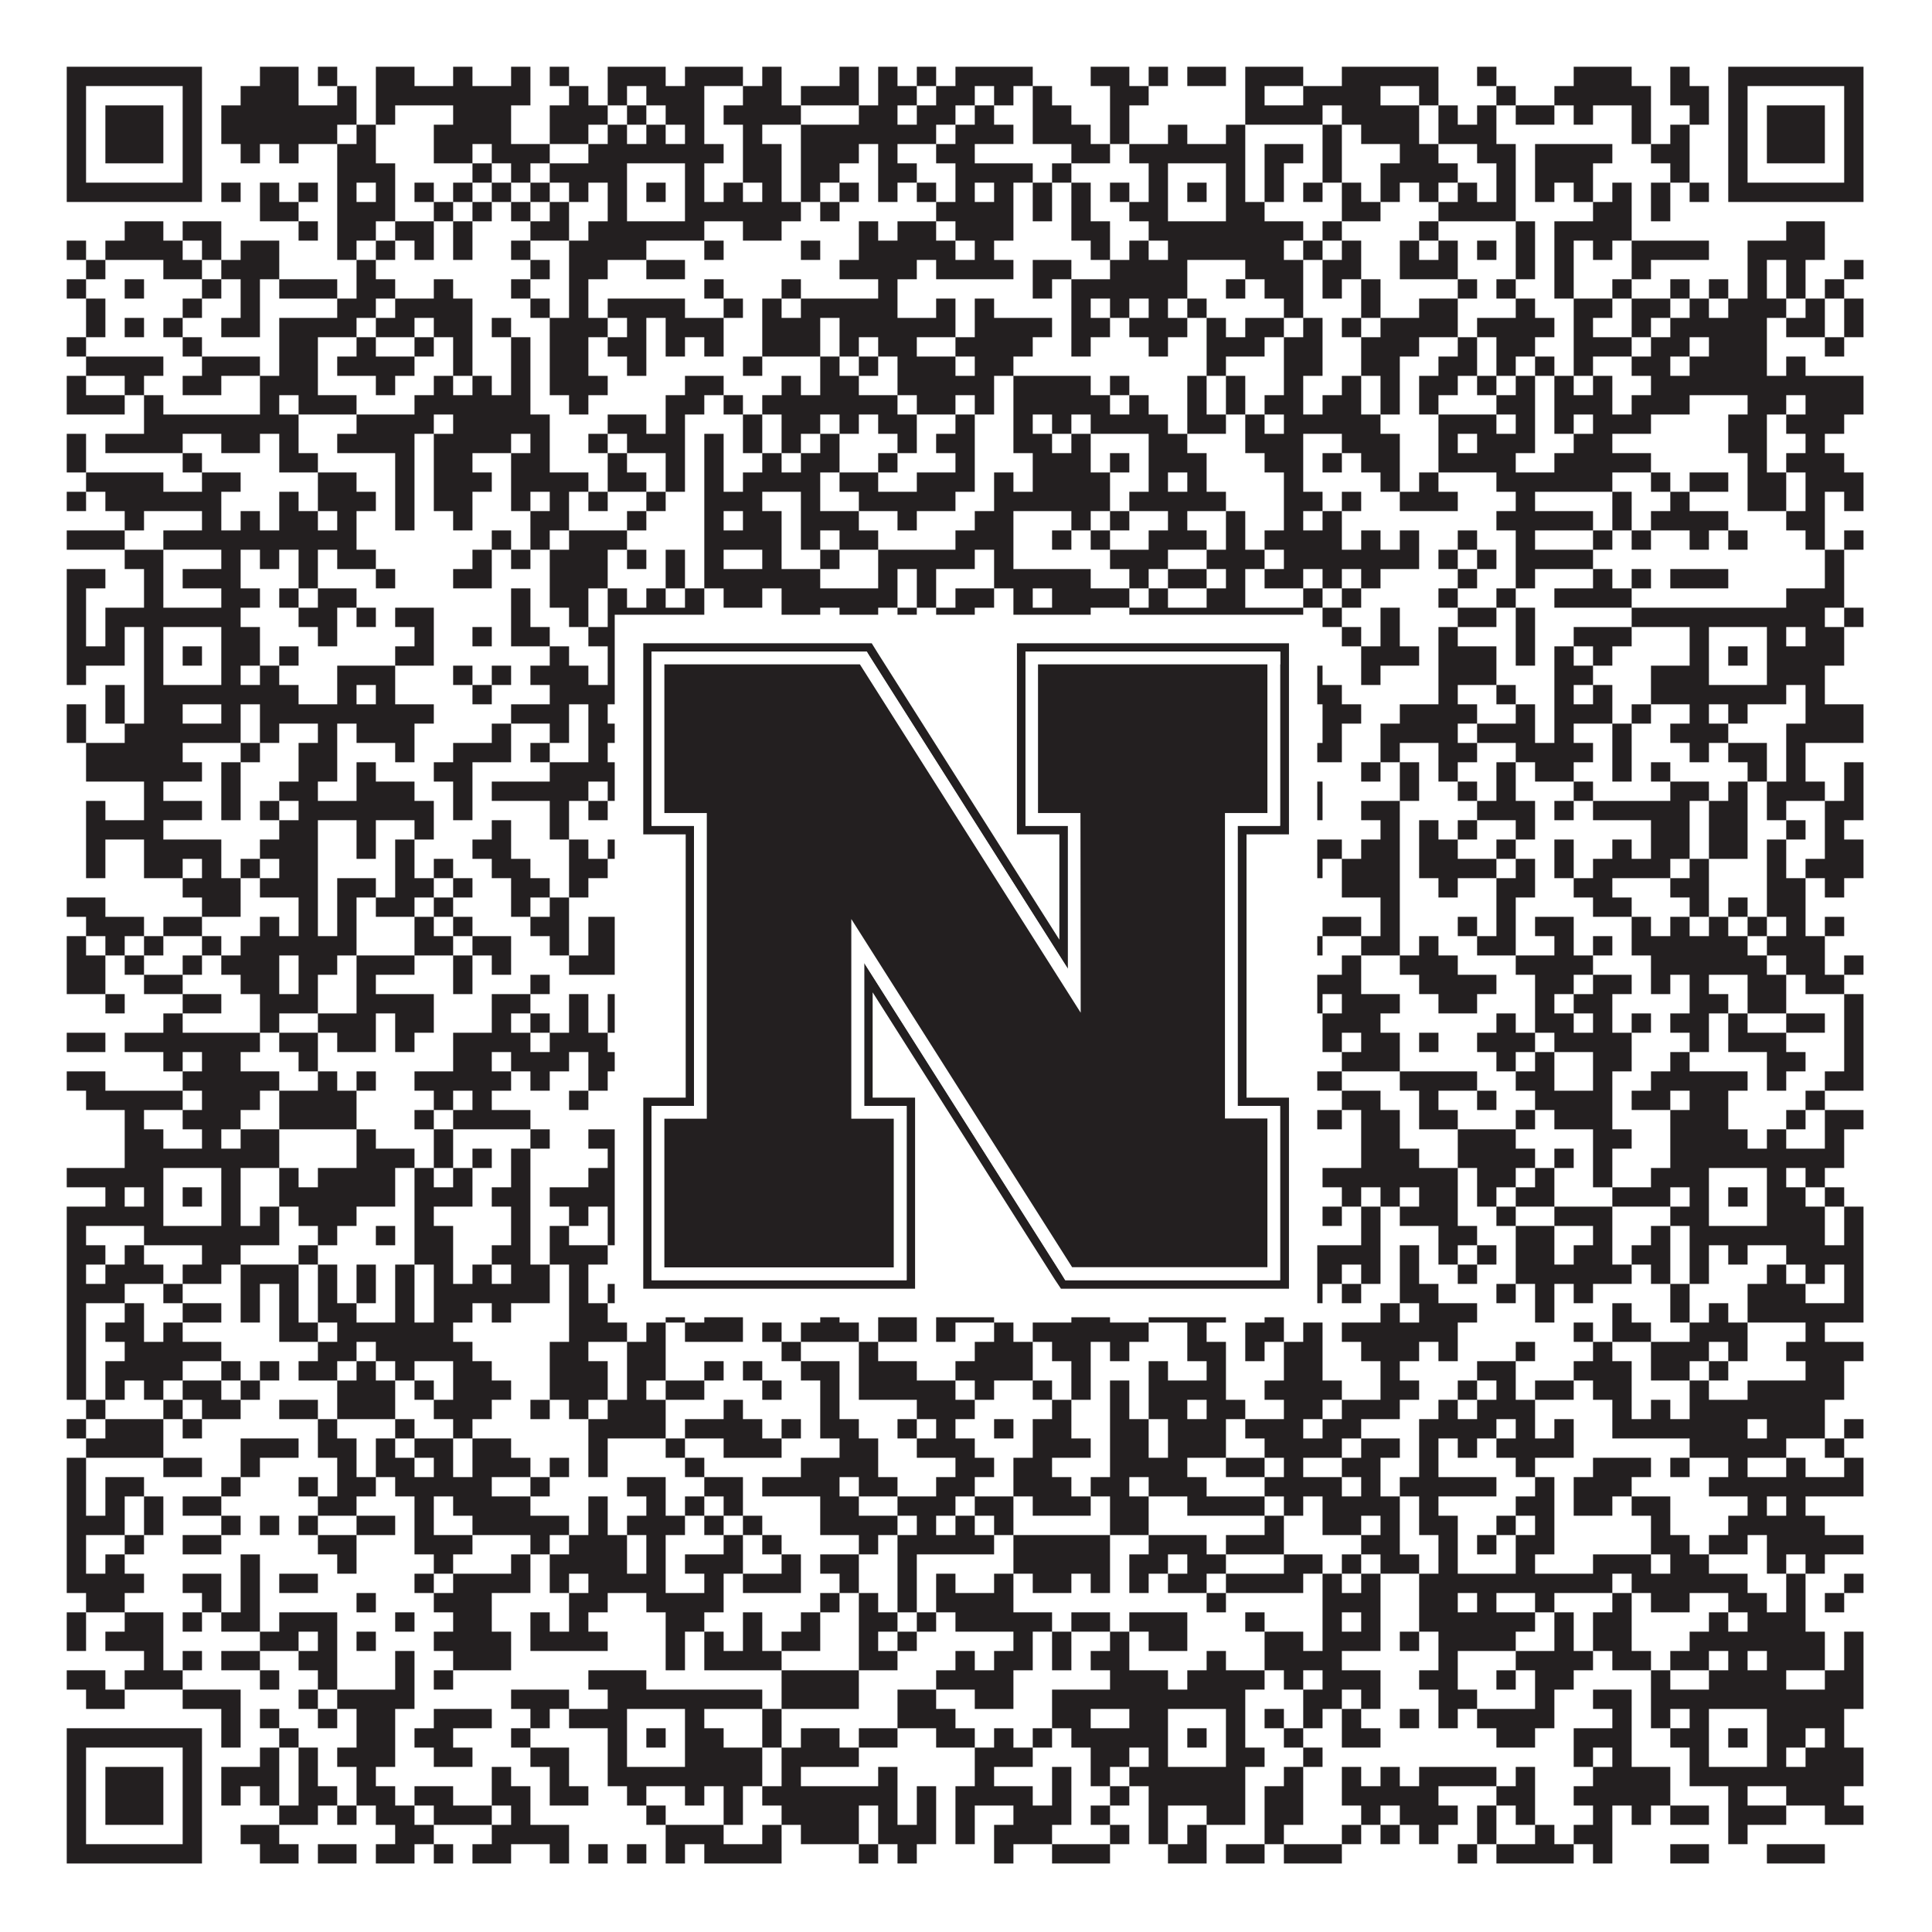 <?xml version="1.0"?>
<svg xmlns="http://www.w3.org/2000/svg" xmlns:xlink="http://www.w3.org/1999/xlink" version="1.1" width="1100px" height="1100px" viewBox="0 0 1100 1100"><rect x="0" y="0" width="1100" height="1100" fill="#ffffff" fill-opacity="1"/><path fill="#231f20" fill-opacity="1" d="M38,38L115,38L115,49L38,49ZM148,38L170,38L170,49L148,49ZM181,38L192,38L192,49L181,49ZM214,38L236,38L236,49L214,49ZM258,38L269,38L269,49L258,49ZM291,38L302,38L302,49L291,49ZM313,38L324,38L324,49L313,49ZM346,38L379,38L379,49L346,49ZM390,38L423,38L423,49L390,49ZM434,38L445,38L445,49L434,49ZM478,38L489,38L489,49L478,49ZM500,38L511,38L511,49L500,49ZM522,38L533,38L533,49L522,49ZM544,38L588,38L588,49L544,49ZM621,38L643,38L643,49L621,49ZM654,38L665,38L665,49L654,49ZM676,38L698,38L698,49L676,49ZM709,38L742,38L742,49L709,49ZM764,38L819,38L819,49L764,49ZM841,38L852,38L852,49L841,49ZM896,38L929,38L929,49L896,49ZM951,38L962,38L962,49L951,49ZM984,38L1061,38L1061,49L984,49ZM38,49L49,49L49,60L38,60ZM104,49L115,49L115,60L104,60ZM137,49L170,49L170,60L137,60ZM192,49L203,49L203,60L192,60ZM214,49L302,49L302,60L214,60ZM324,49L335,49L335,60L324,60ZM346,49L357,49L357,60L346,60ZM368,49L401,49L401,60L368,60ZM423,49L445,49L445,60L423,60ZM456,49L489,49L489,60L456,60ZM500,49L522,49L522,60L500,60ZM533,49L555,49L555,60L533,60ZM566,49L577,49L577,60L566,60ZM588,49L599,49L599,60L588,60ZM632,49L654,49L654,60L632,60ZM709,49L720,49L720,60L709,60ZM742,49L786,49L786,60L742,60ZM808,49L819,49L819,60L808,60ZM852,49L863,49L863,60L852,60ZM885,49L940,49L940,60L885,60ZM951,49L973,49L973,60L951,60ZM984,49L995,49L995,60L984,60ZM1050,49L1061,49L1061,60L1050,60ZM38,60L49,60L49,71L38,71ZM60,60L93,60L93,71L60,71ZM104,60L115,60L115,71L104,71ZM126,60L203,60L203,71L126,71ZM214,60L225,60L225,71L214,71ZM258,60L291,60L291,71L258,71ZM313,60L346,60L346,71L313,71ZM357,60L368,60L368,71L357,71ZM379,60L401,60L401,71L379,71ZM412,60L456,60L456,71L412,71ZM489,60L511,60L511,71L489,71ZM522,60L544,60L544,71L522,71ZM555,60L566,60L566,71L555,71ZM588,60L610,60L610,71L588,71ZM632,60L643,60L643,71L632,71ZM709,60L753,60L753,71L709,71ZM764,60L808,60L808,71L764,71ZM819,60L830,60L830,71L819,71ZM841,60L852,60L852,71L841,71ZM863,60L885,60L885,71L863,71ZM896,60L907,60L907,71L896,71ZM929,60L940,60L940,71L929,71ZM962,60L973,60L973,71L962,71ZM984,60L995,60L995,71L984,71ZM1006,60L1039,60L1039,71L1006,71ZM1050,60L1061,60L1061,71L1050,71ZM38,71L49,71L49,82L38,82ZM60,71L93,71L93,82L60,82ZM104,71L115,71L115,82L104,82ZM126,71L192,71L192,82L126,82ZM203,71L214,71L214,82L203,82ZM247,71L291,71L291,82L247,82ZM313,71L335,71L335,82L313,82ZM346,71L357,71L357,82L346,82ZM368,71L379,71L379,82L368,82ZM390,71L401,71L401,82L390,82ZM423,71L434,71L434,82L423,82ZM456,71L533,71L533,82L456,82ZM544,71L577,71L577,82L544,82ZM588,71L621,71L621,82L588,82ZM632,71L643,71L643,82L632,82ZM665,71L676,71L676,82L665,82ZM698,71L709,71L709,82L698,82ZM753,71L764,71L764,82L753,82ZM775,71L808,71L808,82L775,82ZM819,71L852,71L852,82L819,82ZM929,71L940,71L940,82L929,82ZM951,71L962,71L962,82L951,82ZM984,71L995,71L995,82L984,82ZM1006,71L1039,71L1039,82L1006,82ZM1050,71L1061,71L1061,82L1050,82ZM38,82L49,82L49,93L38,93ZM60,82L93,82L93,93L60,93ZM104,82L115,82L115,93L104,93ZM137,82L148,82L148,93L137,93ZM159,82L170,82L170,93L159,93ZM192,82L214,82L214,93L192,93ZM247,82L269,82L269,93L247,93ZM280,82L313,82L313,93L280,93ZM335,82L412,82L412,93L335,93ZM423,82L445,82L445,93L423,93ZM456,82L489,82L489,93L456,93ZM500,82L511,82L511,93L500,93ZM533,82L555,82L555,93L533,93ZM610,82L632,82L632,93L610,93ZM643,82L709,82L709,93L643,93ZM720,82L742,82L742,93L720,93ZM753,82L764,82L764,93L753,93ZM797,82L819,82L819,93L797,93ZM841,82L863,82L863,93L841,93ZM874,82L918,82L918,93L874,93ZM940,82L962,82L962,93L940,93ZM984,82L995,82L995,93L984,93ZM1006,82L1039,82L1039,93L1006,93ZM1050,82L1061,82L1061,93L1050,93ZM38,93L49,93L49,104L38,104ZM104,93L115,93L115,104L104,104ZM192,93L225,93L225,104L192,104ZM269,93L280,93L280,104L269,104ZM291,93L302,93L302,104L291,104ZM313,93L357,93L357,104L313,104ZM390,93L401,93L401,104L390,104ZM423,93L445,93L445,104L423,104ZM456,93L478,93L478,104L456,104ZM500,93L522,93L522,104L500,104ZM544,93L588,93L588,104L544,104ZM599,93L610,93L610,104L599,104ZM654,93L665,93L665,104L654,104ZM698,93L709,93L709,104L698,104ZM720,93L731,93L731,104L720,104ZM753,93L764,93L764,104L753,104ZM786,93L830,93L830,104L786,104ZM852,93L863,93L863,104L852,104ZM874,93L907,93L907,104L874,104ZM951,93L962,93L962,104L951,104ZM984,93L995,93L995,104L984,104ZM1050,93L1061,93L1061,104L1050,104ZM38,104L115,104L115,115L38,115ZM126,104L137,104L137,115L126,115ZM148,104L159,104L159,115L148,115ZM170,104L181,104L181,115L170,115ZM192,104L203,104L203,115L192,115ZM214,104L225,104L225,115L214,115ZM236,104L247,104L247,115L236,115ZM258,104L269,104L269,115L258,115ZM280,104L291,104L291,115L280,115ZM302,104L313,104L313,115L302,115ZM324,104L335,104L335,115L324,115ZM346,104L357,104L357,115L346,115ZM368,104L379,104L379,115L368,115ZM390,104L401,104L401,115L390,115ZM412,104L423,104L423,115L412,115ZM434,104L445,104L445,115L434,115ZM456,104L467,104L467,115L456,115ZM478,104L489,104L489,115L478,115ZM500,104L511,104L511,115L500,115ZM522,104L533,104L533,115L522,115ZM544,104L555,104L555,115L544,115ZM566,104L577,104L577,115L566,115ZM588,104L599,104L599,115L588,115ZM610,104L621,104L621,115L610,115ZM632,104L643,104L643,115L632,115ZM654,104L665,104L665,115L654,115ZM676,104L687,104L687,115L676,115ZM698,104L709,104L709,115L698,115ZM720,104L731,104L731,115L720,115ZM742,104L753,104L753,115L742,115ZM764,104L775,104L775,115L764,115ZM786,104L797,104L797,115L786,115ZM808,104L819,104L819,115L808,115ZM830,104L841,104L841,115L830,115ZM852,104L863,104L863,115L852,115ZM874,104L885,104L885,115L874,115ZM896,104L907,104L907,115L896,115ZM918,104L929,104L929,115L918,115ZM940,104L951,104L951,115L940,115ZM962,104L973,104L973,115L962,115ZM984,104L1061,104L1061,115L984,115ZM148,115L170,115L170,126L148,126ZM192,115L225,115L225,126L192,126ZM247,115L258,115L258,126L247,126ZM269,115L280,115L280,126L269,126ZM291,115L302,115L302,126L291,126ZM313,115L324,115L324,126L313,126ZM346,115L357,115L357,126L346,126ZM390,115L456,115L456,126L390,126ZM467,115L478,115L478,126L467,126ZM533,115L577,115L577,126L533,126ZM588,115L599,115L599,126L588,126ZM610,115L621,115L621,126L610,126ZM643,115L665,115L665,126L643,126ZM698,115L720,115L720,126L698,126ZM764,115L786,115L786,126L764,126ZM819,115L863,115L863,126L819,126ZM907,115L929,115L929,126L907,126ZM940,115L951,115L951,126L940,126ZM71,126L93,126L93,137L71,137ZM104,126L126,126L126,137L104,137ZM170,126L181,126L181,137L170,137ZM192,126L214,126L214,137L192,137ZM225,126L247,126L247,137L225,137ZM258,126L269,126L269,137L258,137ZM302,126L324,126L324,137L302,137ZM335,126L401,126L401,137L335,137ZM423,126L445,126L445,137L423,137ZM489,126L500,126L500,137L489,137ZM511,126L533,126L533,137L511,137ZM544,126L577,126L577,137L544,137ZM610,126L632,126L632,137L610,137ZM654,126L742,126L742,137L654,137ZM753,126L764,126L764,137L753,137ZM808,126L819,126L819,137L808,137ZM863,126L874,126L874,137L863,137ZM885,126L929,126L929,137L885,137ZM1017,126L1039,126L1039,137L1017,137ZM38,137L49,137L49,148L38,148ZM60,137L104,137L104,148L60,148ZM115,137L126,137L126,148L115,148ZM137,137L159,137L159,148L137,148ZM192,137L203,137L203,148L192,148ZM214,137L225,137L225,148L214,148ZM236,137L247,137L247,148L236,148ZM258,137L269,137L269,148L258,148ZM291,137L302,137L302,148L291,148ZM324,137L368,137L368,148L324,148ZM401,137L412,137L412,148L401,148ZM456,137L467,137L467,148L456,148ZM489,137L544,137L544,148L489,148ZM555,137L566,137L566,148L555,148ZM621,137L632,137L632,148L621,148ZM643,137L654,137L654,148L643,148ZM665,137L731,137L731,148L665,148ZM742,137L753,137L753,148L742,148ZM764,137L775,137L775,148L764,148ZM797,137L808,137L808,148L797,148ZM819,137L830,137L830,148L819,148ZM841,137L852,137L852,148L841,148ZM863,137L874,137L874,148L863,148ZM885,137L896,137L896,148L885,148ZM907,137L918,137L918,148L907,148ZM929,137L973,137L973,148L929,148ZM995,137L1039,137L1039,148L995,148ZM49,148L60,148L60,159L49,159ZM93,148L115,148L115,159L93,159ZM126,148L159,148L159,159L126,159ZM203,148L214,148L214,159L203,159ZM302,148L313,148L313,159L302,159ZM324,148L346,148L346,159L324,159ZM368,148L390,148L390,159L368,159ZM478,148L522,148L522,159L478,159ZM533,148L577,148L577,159L533,159ZM588,148L610,148L610,159L588,159ZM632,148L676,148L676,159L632,159ZM709,148L742,148L742,159L709,159ZM753,148L775,148L775,159L753,159ZM797,148L830,148L830,159L797,159ZM863,148L874,148L874,159L863,159ZM885,148L896,148L896,159L885,159ZM929,148L940,148L940,159L929,159ZM995,148L1006,148L1006,159L995,159ZM1017,148L1028,148L1028,159L1017,159ZM1050,148L1061,148L1061,159L1050,159ZM38,159L49,159L49,170L38,170ZM71,159L82,159L82,170L71,170ZM115,159L126,159L126,170L115,170ZM137,159L148,159L148,170L137,170ZM159,159L192,159L192,170L159,170ZM203,159L225,159L225,170L203,170ZM247,159L258,159L258,170L247,170ZM291,159L302,159L302,170L291,170ZM324,159L335,159L335,170L324,170ZM401,159L412,159L412,170L401,170ZM445,159L456,159L456,170L445,170ZM500,159L511,159L511,170L500,170ZM588,159L599,159L599,170L588,170ZM610,159L676,159L676,170L610,170ZM698,159L709,159L709,170L698,170ZM720,159L742,159L742,170L720,170ZM753,159L764,159L764,170L753,170ZM775,159L786,159L786,170L775,170ZM830,159L841,159L841,170L830,170ZM852,159L863,159L863,170L852,170ZM885,159L896,159L896,170L885,170ZM918,159L929,159L929,170L918,170ZM951,159L962,159L962,170L951,170ZM973,159L984,159L984,170L973,170ZM995,159L1006,159L1006,170L995,170ZM1017,159L1028,159L1028,170L1017,170ZM1039,159L1050,159L1050,170L1039,170ZM49,170L60,170L60,181L49,181ZM104,170L115,170L115,181L104,181ZM137,170L148,170L148,181L137,181ZM192,170L214,170L214,181L192,181ZM225,170L269,170L269,181L225,181ZM302,170L313,170L313,181L302,181ZM324,170L335,170L335,181L324,181ZM346,170L390,170L390,181L346,181ZM412,170L423,170L423,181L412,181ZM434,170L445,170L445,181L434,181ZM456,170L511,170L511,181L456,181ZM533,170L544,170L544,181L533,181ZM555,170L566,170L566,181L555,181ZM610,170L621,170L621,181L610,181ZM632,170L643,170L643,181L632,181ZM654,170L665,170L665,181L654,181ZM676,170L687,170L687,181L676,181ZM731,170L742,170L742,181L731,181ZM775,170L786,170L786,181L775,181ZM808,170L830,170L830,181L808,181ZM863,170L874,170L874,181L863,181ZM896,170L918,170L918,181L896,181ZM929,170L951,170L951,181L929,181ZM962,170L973,170L973,181L962,181ZM984,170L1017,170L1017,181L984,181ZM1028,170L1039,170L1039,181L1028,181ZM1050,170L1061,170L1061,181L1050,181ZM49,181L60,181L60,192L49,192ZM71,181L82,181L82,192L71,192ZM93,181L104,181L104,192L93,192ZM126,181L148,181L148,192L126,192ZM159,181L203,181L203,192L159,192ZM214,181L236,181L236,192L214,192ZM247,181L269,181L269,192L247,192ZM280,181L291,181L291,192L280,192ZM313,181L346,181L346,192L313,192ZM357,181L368,181L368,192L357,192ZM379,181L412,181L412,192L379,192ZM434,181L467,181L467,192L434,192ZM478,181L544,181L544,192L478,192ZM555,181L599,181L599,192L555,192ZM610,181L632,181L632,192L610,192ZM643,181L676,181L676,192L643,192ZM687,181L698,181L698,192L687,192ZM709,181L731,181L731,192L709,192ZM742,181L753,181L753,192L742,192ZM764,181L775,181L775,192L764,192ZM786,181L830,181L830,192L786,192ZM841,181L885,181L885,192L841,192ZM896,181L907,181L907,192L896,192ZM929,181L940,181L940,192L929,192ZM951,181L1006,181L1006,192L951,192ZM1017,181L1039,181L1039,192L1017,192ZM1050,181L1061,181L1061,192L1050,192ZM38,192L49,192L49,203L38,203ZM104,192L115,192L115,203L104,203ZM159,192L181,192L181,203L159,203ZM203,192L214,192L214,203L203,203ZM236,192L247,192L247,203L236,203ZM258,192L269,192L269,203L258,203ZM291,192L302,192L302,203L291,203ZM313,192L335,192L335,203L313,203ZM346,192L368,192L368,203L346,203ZM379,192L390,192L390,203L379,203ZM401,192L412,192L412,203L401,203ZM434,192L467,192L467,203L434,203ZM478,192L489,192L489,203L478,203ZM500,192L522,192L522,203L500,203ZM544,192L588,192L588,203L544,203ZM610,192L621,192L621,203L610,203ZM654,192L665,192L665,203L654,203ZM687,192L720,192L720,203L687,203ZM731,192L753,192L753,203L731,203ZM775,192L808,192L808,203L775,203ZM830,192L841,192L841,203L830,203ZM852,192L874,192L874,203L852,203ZM896,192L929,192L929,203L896,203ZM940,192L962,192L962,203L940,203ZM973,192L1006,192L1006,203L973,203ZM1039,192L1050,192L1050,203L1039,203ZM49,203L93,203L93,214L49,214ZM115,203L148,203L148,214L115,214ZM159,203L181,203L181,214L159,214ZM192,203L236,203L236,214L192,214ZM258,203L269,203L269,214L258,214ZM291,203L302,203L302,214L291,214ZM313,203L335,203L335,214L313,214ZM357,203L368,203L368,214L357,214ZM423,203L434,203L434,214L423,214ZM467,203L478,203L478,214L467,214ZM489,203L500,203L500,214L489,214ZM511,203L544,203L544,214L511,214ZM555,203L577,203L577,214L555,214ZM687,203L698,203L698,214L687,214ZM731,203L753,203L753,214L731,214ZM775,203L797,203L797,214L775,214ZM819,203L841,203L841,214L819,214ZM852,203L863,203L863,214L852,214ZM874,203L885,203L885,214L874,214ZM896,203L907,203L907,214L896,214ZM929,203L951,203L951,214L929,214ZM962,203L1006,203L1006,214L962,214ZM1017,203L1028,203L1028,214L1017,214ZM38,214L49,214L49,225L38,225ZM71,214L82,214L82,225L71,225ZM104,214L126,214L126,225L104,225ZM148,214L181,214L181,225L148,225ZM214,214L225,214L225,225L214,225ZM247,214L258,214L258,225L247,225ZM269,214L280,214L280,225L269,225ZM291,214L302,214L302,225L291,225ZM313,214L346,214L346,225L313,225ZM390,214L412,214L412,225L390,225ZM445,214L456,214L456,225L445,225ZM467,214L489,214L489,225L467,225ZM511,214L566,214L566,225L511,225ZM577,214L621,214L621,225L577,225ZM632,214L643,214L643,225L632,225ZM676,214L687,214L687,225L676,225ZM698,214L709,214L709,225L698,225ZM731,214L742,214L742,225L731,225ZM764,214L775,214L775,225L764,225ZM786,214L797,214L797,225L786,225ZM808,214L830,214L830,225L808,225ZM841,214L852,214L852,225L841,225ZM863,214L874,214L874,225L863,225ZM885,214L896,214L896,225L885,225ZM907,214L918,214L918,225L907,225ZM940,214L1061,214L1061,225L940,225ZM38,225L71,225L71,236L38,236ZM82,225L93,225L93,236L82,236ZM148,225L159,225L159,236L148,236ZM170,225L203,225L203,236L170,236ZM236,225L302,225L302,236L236,236ZM324,225L335,225L335,236L324,236ZM379,225L401,225L401,236L379,236ZM412,225L423,225L423,236L412,236ZM434,225L511,225L511,236L434,236ZM522,225L544,225L544,236L522,236ZM555,225L566,225L566,236L555,236ZM577,225L632,225L632,236L577,236ZM643,225L654,225L654,236L643,236ZM676,225L687,225L687,236L676,236ZM698,225L709,225L709,236L698,236ZM720,225L742,225L742,236L720,236ZM753,225L775,225L775,236L753,236ZM786,225L797,225L797,236L786,236ZM808,225L819,225L819,236L808,236ZM852,225L874,225L874,236L852,236ZM885,225L918,225L918,236L885,236ZM929,225L962,225L962,236L929,236ZM995,225L1017,225L1017,236L995,236ZM1028,225L1061,225L1061,236L1028,236ZM82,236L170,236L170,247L82,247ZM203,236L247,236L247,247L203,247ZM258,236L313,236L313,247L258,247ZM346,236L368,236L368,247L346,247ZM379,236L390,236L390,247L379,247ZM423,236L434,236L434,247L423,247ZM445,236L467,236L467,247L445,247ZM478,236L489,236L489,247L478,247ZM500,236L522,236L522,247L500,247ZM544,236L555,236L555,247L544,247ZM577,236L588,236L588,247L577,247ZM599,236L610,236L610,247L599,247ZM621,236L665,236L665,247L621,247ZM676,236L698,236L698,247L676,247ZM709,236L720,236L720,247L709,247ZM731,236L786,236L786,247L731,247ZM819,236L852,236L852,247L819,247ZM863,236L874,236L874,247L863,247ZM885,236L896,236L896,247L885,247ZM907,236L940,236L940,247L907,247ZM984,236L1006,236L1006,247L984,247ZM1017,236L1050,236L1050,247L1017,247ZM38,247L49,247L49,258L38,258ZM60,247L104,247L104,258L60,258ZM126,247L148,247L148,258L126,258ZM159,247L170,247L170,258L159,258ZM192,247L236,247L236,258L192,258ZM247,247L291,247L291,258L247,258ZM302,247L313,247L313,258L302,258ZM335,247L346,247L346,258L335,258ZM357,247L390,247L390,258L357,258ZM401,247L412,247L412,258L401,258ZM423,247L434,247L434,258L423,258ZM445,247L456,247L456,258L445,258ZM467,247L478,247L478,258L467,258ZM511,247L522,247L522,258L511,258ZM533,247L555,247L555,258L533,258ZM577,247L599,247L599,258L577,258ZM610,247L621,247L621,258L610,258ZM654,247L676,247L676,258L654,258ZM709,247L742,247L742,258L709,258ZM764,247L797,247L797,258L764,258ZM819,247L830,247L830,258L819,258ZM841,247L874,247L874,258L841,258ZM896,247L918,247L918,258L896,258ZM984,247L1006,247L1006,258L984,258ZM1028,247L1039,247L1039,258L1028,258ZM38,258L49,258L49,269L38,269ZM104,258L115,258L115,269L104,269ZM159,258L181,258L181,269L159,269ZM225,258L236,258L236,269L225,269ZM247,258L269,258L269,269L247,269ZM291,258L313,258L313,269L291,269ZM346,258L357,258L357,269L346,269ZM379,258L390,258L390,269L379,269ZM401,258L412,258L412,269L401,269ZM434,258L445,258L445,269L434,269ZM456,258L478,258L478,269L456,269ZM500,258L511,258L511,269L500,269ZM544,258L555,258L555,269L544,269ZM588,258L621,258L621,269L588,269ZM632,258L643,258L643,269L632,269ZM654,258L687,258L687,269L654,269ZM720,258L742,258L742,269L720,269ZM753,258L764,258L764,269L753,269ZM775,258L797,258L797,269L775,269ZM819,258L863,258L863,269L819,269ZM885,258L940,258L940,269L885,269ZM995,258L1006,258L1006,269L995,269ZM1017,258L1050,258L1050,269L1017,269ZM49,269L93,269L93,280L49,280ZM115,269L137,269L137,280L115,280ZM181,269L203,269L203,280L181,280ZM225,269L236,269L236,280L225,280ZM247,269L280,269L280,280L247,280ZM291,269L335,269L335,280L291,280ZM346,269L368,269L368,280L346,280ZM379,269L390,269L390,280L379,280ZM401,269L412,269L412,280L401,280ZM423,269L467,269L467,280L423,280ZM478,269L500,269L500,280L478,280ZM522,269L555,269L555,280L522,280ZM566,269L577,269L577,280L566,280ZM588,269L632,269L632,280L588,280ZM654,269L665,269L665,280L654,280ZM676,269L687,269L687,280L676,280ZM731,269L742,269L742,280L731,280ZM786,269L797,269L797,280L786,280ZM808,269L819,269L819,280L808,280ZM852,269L918,269L918,280L852,280ZM940,269L951,269L951,280L940,280ZM962,269L984,269L984,280L962,280ZM995,269L1017,269L1017,280L995,280ZM1028,269L1061,269L1061,280L1028,280ZM38,280L49,280L49,291L38,291ZM60,280L126,280L126,291L60,291ZM159,280L170,280L170,291L159,291ZM181,280L214,280L214,291L181,291ZM225,280L236,280L236,291L225,291ZM247,280L269,280L269,291L247,291ZM291,280L302,280L302,291L291,291ZM313,280L324,280L324,291L313,291ZM335,280L346,280L346,291L335,291ZM368,280L379,280L379,291L368,291ZM401,280L434,280L434,291L401,291ZM456,280L467,280L467,291L456,291ZM489,280L544,280L544,291L489,291ZM566,280L632,280L632,291L566,291ZM643,280L698,280L698,291L643,291ZM731,280L753,280L753,291L731,291ZM764,280L775,280L775,291L764,291ZM797,280L830,280L830,291L797,291ZM863,280L874,280L874,291L863,291ZM918,280L929,280L929,291L918,291ZM951,280L962,280L962,291L951,291ZM995,280L1017,280L1017,291L995,291ZM1028,280L1039,280L1039,291L1028,291ZM1050,280L1061,280L1061,291L1050,291ZM71,291L82,291L82,302L71,302ZM115,291L126,291L126,302L115,302ZM137,291L148,291L148,302L137,302ZM159,291L181,291L181,302L159,302ZM192,291L203,291L203,302L192,302ZM225,291L236,291L236,302L225,302ZM258,291L269,291L269,302L258,302ZM302,291L324,291L324,302L302,302ZM357,291L368,291L368,302L357,302ZM401,291L412,291L412,302L401,302ZM423,291L445,291L445,302L423,302ZM456,291L489,291L489,302L456,302ZM511,291L522,291L522,302L511,302ZM555,291L577,291L577,302L555,302ZM610,291L621,291L621,302L610,302ZM632,291L643,291L643,302L632,302ZM665,291L676,291L676,302L665,302ZM698,291L709,291L709,302L698,302ZM731,291L742,291L742,302L731,302ZM753,291L764,291L764,302L753,302ZM852,291L907,291L907,302L852,302ZM918,291L929,291L929,302L918,302ZM940,291L984,291L984,302L940,302ZM1017,291L1039,291L1039,302L1017,302ZM38,302L71,302L71,313L38,313ZM93,302L203,302L203,313L93,313ZM280,302L291,302L291,313L280,313ZM302,302L313,302L313,313L302,313ZM324,302L357,302L357,313L324,313ZM401,302L445,302L445,313L401,313ZM456,302L467,302L467,313L456,313ZM478,302L500,302L500,313L478,313ZM544,302L577,302L577,313L544,313ZM599,302L610,302L610,313L599,313ZM621,302L632,302L632,313L621,313ZM654,302L687,302L687,313L654,313ZM698,302L709,302L709,313L698,313ZM720,302L764,302L764,313L720,313ZM775,302L786,302L786,313L775,313ZM797,302L808,302L808,313L797,313ZM830,302L841,302L841,313L830,313ZM863,302L874,302L874,313L863,313ZM907,302L918,302L918,313L907,313ZM929,302L940,302L940,313L929,313ZM962,302L973,302L973,313L962,313ZM984,302L995,302L995,313L984,313ZM1028,302L1039,302L1039,313L1028,313ZM1050,302L1061,302L1061,313L1050,313ZM71,313L93,313L93,324L71,324ZM126,313L137,313L137,324L126,324ZM148,313L159,313L159,324L148,324ZM170,313L181,313L181,324L170,324ZM192,313L214,313L214,324L192,324ZM269,313L280,313L280,324L269,324ZM291,313L302,313L302,324L291,324ZM313,313L346,313L346,324L313,324ZM357,313L368,313L368,324L357,324ZM379,313L390,313L390,324L379,324ZM401,313L412,313L412,324L401,324ZM434,313L445,313L445,324L434,324ZM467,313L478,313L478,324L467,324ZM500,313L555,313L555,324L500,324ZM566,313L577,313L577,324L566,324ZM632,313L665,313L665,324L632,324ZM687,313L720,313L720,324L687,324ZM731,313L808,313L808,324L731,324ZM819,313L830,313L830,324L819,324ZM841,313L852,313L852,324L841,324ZM863,313L907,313L907,324L863,324ZM1039,313L1050,313L1050,324L1039,324ZM38,324L60,324L60,335L38,335ZM82,324L93,324L93,335L82,335ZM104,324L137,324L137,335L104,335ZM170,324L181,324L181,335L170,335ZM214,324L225,324L225,335L214,335ZM258,324L280,324L280,335L258,335ZM313,324L346,324L346,335L313,335ZM379,324L390,324L390,335L379,335ZM401,324L467,324L467,335L401,335ZM500,324L511,324L511,335L500,335ZM522,324L533,324L533,335L522,335ZM566,324L621,324L621,335L566,335ZM643,324L654,324L654,335L643,335ZM665,324L687,324L687,335L665,335ZM698,324L709,324L709,335L698,335ZM720,324L742,324L742,335L720,335ZM753,324L764,324L764,335L753,335ZM775,324L786,324L786,335L775,335ZM830,324L841,324L841,335L830,335ZM863,324L874,324L874,335L863,335ZM907,324L918,324L918,335L907,335ZM929,324L940,324L940,335L929,335ZM951,324L984,324L984,335L951,335ZM1039,324L1050,324L1050,335L1039,335ZM38,335L49,335L49,346L38,346ZM82,335L93,335L93,346L82,346ZM126,335L148,335L148,346L126,346ZM159,335L170,335L170,346L159,346ZM181,335L203,335L203,346L181,346ZM291,335L302,335L302,346L291,346ZM313,335L335,335L335,346L313,346ZM346,335L357,335L357,346L346,346ZM368,335L379,335L379,346L368,346ZM390,335L401,335L401,346L390,346ZM412,335L434,335L434,346L412,346ZM445,335L511,335L511,346L445,346ZM522,335L533,335L533,346L522,346ZM544,335L566,335L566,346L544,346ZM577,335L588,335L588,346L577,346ZM599,335L643,335L643,346L599,346ZM654,335L665,335L665,346L654,346ZM687,335L709,335L709,346L687,346ZM742,335L753,335L753,346L742,346ZM764,335L775,335L775,346L764,346ZM819,335L830,335L830,346L819,346ZM852,335L863,335L863,346L852,346ZM885,335L929,335L929,346L885,346ZM1017,335L1050,335L1050,346L1017,346ZM38,346L49,346L49,357L38,357ZM60,346L137,346L137,357L60,357ZM170,346L192,346L192,357L170,357ZM203,346L214,346L214,357L203,357ZM225,346L247,346L247,357L225,357ZM291,346L302,346L302,357L291,357ZM324,346L335,346L335,357L324,357ZM346,346L401,346L401,357L346,357ZM445,346L467,346L467,357L445,357ZM478,346L500,346L500,357L478,357ZM511,346L522,346L522,357L511,357ZM533,346L555,346L555,357L533,357ZM577,346L621,346L621,357L577,357ZM643,346L742,346L742,357L643,357ZM753,346L764,346L764,357L753,357ZM786,346L797,346L797,357L786,357ZM830,346L852,346L852,357L830,357ZM863,346L874,346L874,357L863,357ZM929,346L1039,346L1039,357L929,357ZM1050,346L1061,346L1061,357L1050,357ZM38,357L49,357L49,368L38,368ZM60,357L71,357L71,368L60,368ZM82,357L93,357L93,368L82,368ZM126,357L148,357L148,368L126,368ZM181,357L192,357L192,368L181,368ZM236,357L247,357L247,368L236,368ZM269,357L280,357L280,368L269,368ZM291,357L313,357L313,368L291,368ZM335,357L357,357L357,368L335,368ZM390,357L401,357L401,368L390,368ZM412,357L434,357L434,368L412,368ZM456,357L500,357L500,368L456,368ZM511,357L533,357L533,368L511,368ZM555,357L566,357L566,368L555,368ZM599,357L610,357L610,368L599,368ZM621,357L665,357L665,368L621,368ZM698,357L720,357L720,368L698,368ZM731,357L742,357L742,368L731,368ZM764,357L775,357L775,368L764,368ZM786,357L797,357L797,368L786,368ZM819,357L830,357L830,368L819,368ZM863,357L874,357L874,368L863,368ZM896,357L929,357L929,368L896,368ZM962,357L973,357L973,368L962,368ZM1006,357L1017,357L1017,368L1006,368ZM1028,357L1050,357L1050,368L1028,368ZM38,368L71,368L71,379L38,379ZM82,368L93,368L93,379L82,379ZM104,368L115,368L115,379L104,379ZM126,368L148,368L148,379L126,379ZM159,368L170,368L170,379L159,379ZM225,368L247,368L247,379L225,379ZM313,368L324,368L324,379L313,379ZM346,368L357,368L357,379L346,379ZM368,368L379,368L379,379L368,379ZM390,368L412,368L412,379L390,379ZM423,368L434,368L434,379L423,379ZM489,368L500,368L500,379L489,379ZM533,368L544,368L544,379L533,379ZM577,368L599,368L599,379L577,379ZM654,368L665,368L665,379L654,379ZM676,368L687,368L687,379L676,379ZM698,368L720,368L720,379L698,379ZM731,368L742,368L742,379L731,379ZM775,368L808,368L808,379L775,379ZM819,368L852,368L852,379L819,379ZM863,368L874,368L874,379L863,379ZM885,368L896,368L896,379L885,379ZM907,368L918,368L918,379L907,379ZM962,368L973,368L973,379L962,379ZM984,368L995,368L995,379L984,379ZM1006,368L1050,368L1050,379L1006,379ZM38,379L49,379L49,390L38,390ZM82,379L93,379L93,390L82,390ZM126,379L137,379L137,390L126,390ZM148,379L159,379L159,390L148,390ZM192,379L225,379L225,390L192,390ZM258,379L269,379L269,390L258,390ZM280,379L291,379L291,390L280,390ZM302,379L335,379L335,390L302,390ZM346,379L357,379L357,390L346,390ZM390,379L434,379L434,390L390,390ZM445,379L456,379L456,390L445,390ZM467,379L478,379L478,390L467,390ZM500,379L522,379L522,390L500,390ZM544,379L555,379L555,390L544,390ZM599,379L610,379L610,390L599,390ZM632,379L665,379L665,390L632,390ZM698,379L720,379L720,390L698,390ZM742,379L753,379L753,390L742,390ZM775,379L786,379L786,390L775,390ZM819,379L852,379L852,390L819,390ZM885,379L907,379L907,390L885,390ZM940,379L973,379L973,390L940,390ZM1006,379L1039,379L1039,390L1006,390ZM60,390L71,390L71,401L60,401ZM82,390L170,390L170,401L82,401ZM192,390L203,390L203,401L192,401ZM214,390L225,390L225,401L214,401ZM269,390L280,390L280,401L269,401ZM313,390L401,390L401,401L313,401ZM412,390L467,390L467,401L412,401ZM489,390L522,390L522,401L489,401ZM533,390L544,390L544,401L533,401ZM555,390L577,390L577,401L555,401ZM588,390L599,390L599,401L588,401ZM654,390L764,390L764,401L654,401ZM819,390L830,390L830,401L819,401ZM852,390L863,390L863,401L852,401ZM885,390L896,390L896,401L885,401ZM907,390L918,390L918,401L907,401ZM940,390L1017,390L1017,401L940,401ZM1028,390L1039,390L1039,401L1028,401ZM38,401L49,401L49,412L38,412ZM60,401L71,401L71,412L60,412ZM82,401L104,401L104,412L82,412ZM126,401L137,401L137,412L126,412ZM148,401L247,401L247,412L148,412ZM291,401L324,401L324,412L291,412ZM335,401L346,401L346,412L335,412ZM379,401L390,401L390,412L379,412ZM412,401L434,401L434,412L412,412ZM478,401L511,401L511,412L478,412ZM544,401L555,401L555,412L544,412ZM566,401L599,401L599,412L566,412ZM610,401L621,401L621,412L610,412ZM632,401L643,401L643,412L632,412ZM665,401L676,401L676,412L665,412ZM687,401L709,401L709,412L687,412ZM753,401L775,401L775,412L753,412ZM797,401L841,401L841,412L797,412ZM863,401L874,401L874,412L863,412ZM885,401L918,401L918,412L885,412ZM929,401L940,401L940,412L929,412ZM962,401L973,401L973,412L962,412ZM984,401L995,401L995,412L984,412ZM1028,401L1061,401L1061,412L1028,412ZM38,412L49,412L49,423L38,423ZM71,412L137,412L137,423L71,423ZM148,412L159,412L159,423L148,423ZM181,412L192,412L192,423L181,423ZM203,412L236,412L236,423L203,423ZM280,412L291,412L291,423L280,423ZM313,412L324,412L324,423L313,423ZM335,412L401,412L401,423L335,423ZM434,412L478,412L478,423L434,423ZM489,412L500,412L500,423L489,423ZM555,412L566,412L566,423L555,423ZM632,412L643,412L643,423L632,423ZM654,412L687,412L687,423L654,423ZM709,412L742,412L742,423L709,423ZM753,412L764,412L764,423L753,423ZM786,412L830,412L830,423L786,423ZM841,412L874,412L874,423L841,423ZM885,412L896,412L896,423L885,423ZM918,412L929,412L929,423L918,423ZM951,412L984,412L984,423L951,423ZM1017,412L1061,412L1061,423L1017,423ZM49,423L104,423L104,434L49,434ZM137,423L148,423L148,434L137,434ZM170,423L192,423L192,434L170,434ZM225,423L236,423L236,434L225,434ZM258,423L291,423L291,434L258,434ZM302,423L313,423L313,434L302,434ZM335,423L346,423L346,434L335,434ZM357,423L368,423L368,434L357,434ZM379,423L423,423L423,434L379,434ZM434,423L445,423L445,434L434,434ZM456,423L467,423L467,434L456,434ZM489,423L500,423L500,434L489,434ZM511,423L522,423L522,434L511,434ZM544,423L621,423L621,434L544,434ZM665,423L676,423L676,434L665,434ZM698,423L709,423L709,434L698,434ZM720,423L731,423L731,434L720,434ZM742,423L764,423L764,434L742,434ZM786,423L797,423L797,434L786,434ZM819,423L841,423L841,434L819,434ZM863,423L907,423L907,434L863,434ZM918,423L929,423L929,434L918,434ZM962,423L973,423L973,434L962,434ZM984,423L1006,423L1006,434L984,434ZM1017,423L1028,423L1028,434L1017,434ZM49,434L115,434L115,445L49,445ZM126,434L137,434L137,445L126,445ZM170,434L192,434L192,445L170,445ZM203,434L214,434L214,445L203,445ZM247,434L269,434L269,445L247,445ZM313,434L368,434L368,445L313,445ZM379,434L390,434L390,445L379,445ZM401,434L412,434L412,445L401,445ZM423,434L434,434L434,445L423,445ZM500,434L522,434L522,445L500,445ZM533,434L555,434L555,445L533,445ZM566,434L588,434L588,445L566,445ZM599,434L632,434L632,445L599,445ZM654,434L665,434L665,445L654,445ZM676,434L687,434L687,445L676,445ZM775,434L786,434L786,445L775,445ZM797,434L808,434L808,445L797,445ZM819,434L830,434L830,445L819,445ZM852,434L863,434L863,445L852,445ZM874,434L896,434L896,445L874,445ZM918,434L929,434L929,445L918,445ZM940,434L951,434L951,445L940,445ZM995,434L1006,434L1006,445L995,445ZM1017,434L1028,434L1028,445L1017,445ZM1050,434L1061,434L1061,445L1050,445ZM82,445L93,445L93,456L82,456ZM126,445L137,445L137,456L126,456ZM159,445L181,445L181,456L159,456ZM203,445L236,445L236,456L203,456ZM258,445L269,445L269,456L258,456ZM280,445L335,445L335,456L280,456ZM346,445L357,445L357,456L346,456ZM390,445L423,445L423,456L390,456ZM445,445L456,445L456,456L445,456ZM467,445L522,445L522,456L467,456ZM544,445L555,445L555,456L544,456ZM588,445L599,445L599,456L588,456ZM610,445L621,445L621,456L610,456ZM665,445L720,445L720,456L665,456ZM742,445L753,445L753,456L742,456ZM797,445L808,445L808,456L797,456ZM830,445L841,445L841,456L830,456ZM852,445L863,445L863,456L852,456ZM896,445L907,445L907,456L896,456ZM951,445L973,445L973,456L951,456ZM984,445L995,445L995,456L984,456ZM1006,445L1039,445L1039,456L1006,456ZM1050,445L1061,445L1061,456L1050,456ZM49,456L60,456L60,467L49,467ZM82,456L115,456L115,467L82,467ZM126,456L137,456L137,467L126,467ZM148,456L159,456L159,467L148,467ZM170,456L247,456L247,467L170,467ZM258,456L269,456L269,467L258,467ZM313,456L324,456L324,467L313,467ZM335,456L346,456L346,467L335,467ZM368,456L390,456L390,467L368,467ZM401,456L412,456L412,467L401,467ZM445,456L478,456L478,467L445,467ZM500,456L511,456L511,467L500,467ZM533,456L566,456L566,467L533,467ZM577,456L588,456L588,467L577,467ZM610,456L654,456L654,467L610,467ZM698,456L709,456L709,467L698,467ZM720,456L753,456L753,467L720,467ZM775,456L797,456L797,467L775,467ZM841,456L874,456L874,467L841,467ZM885,456L896,456L896,467L885,467ZM907,456L962,456L962,467L907,467ZM973,456L995,456L995,467L973,467ZM1006,456L1017,456L1017,467L1006,467ZM1039,456L1061,456L1061,467L1039,467ZM49,467L93,467L93,478L49,478ZM159,467L181,467L181,478L159,478ZM203,467L214,467L214,478L203,478ZM236,467L247,467L247,478L236,478ZM280,467L291,467L291,478L280,478ZM313,467L324,467L324,478L313,478ZM368,467L379,467L379,478L368,478ZM390,467L423,467L423,478L390,478ZM434,467L467,467L467,478L434,478ZM478,467L500,467L500,478L478,478ZM533,467L555,467L555,478L533,478ZM566,467L577,467L577,478L566,478ZM588,467L599,467L599,478L588,478ZM610,467L632,467L632,478L610,478ZM654,467L698,467L698,478L654,478ZM786,467L797,467L797,478L786,478ZM808,467L819,467L819,478L808,478ZM830,467L841,467L841,478L830,478ZM863,467L874,467L874,478L863,478ZM940,467L962,467L962,478L940,478ZM973,467L995,467L995,478L973,478ZM1017,467L1028,467L1028,478L1017,478ZM1039,467L1050,467L1050,478L1039,478ZM49,478L60,478L60,489L49,489ZM82,478L126,478L126,489L82,489ZM148,478L181,478L181,489L148,489ZM203,478L214,478L214,489L203,489ZM225,478L236,478L236,489L225,489ZM269,478L291,478L291,489L269,489ZM324,478L335,478L335,489L324,489ZM346,478L357,478L357,489L346,489ZM368,478L390,478L390,489L368,489ZM412,478L445,478L445,489L412,489ZM456,478L467,478L467,489L456,489ZM500,478L511,478L511,489L500,489ZM522,478L555,478L555,489L522,489ZM588,478L599,478L599,489L588,489ZM610,478L632,478L632,489L610,489ZM654,478L665,478L665,489L654,489ZM676,478L687,478L687,489L676,489ZM698,478L764,478L764,489L698,489ZM775,478L797,478L797,489L775,489ZM808,478L830,478L830,489L808,489ZM852,478L863,478L863,489L852,489ZM885,478L896,478L896,489L885,489ZM918,478L929,478L929,489L918,489ZM940,478L962,478L962,489L940,489ZM973,478L995,478L995,489L973,489ZM1006,478L1017,478L1017,489L1006,489ZM1039,478L1061,478L1061,489L1039,489ZM49,489L60,489L60,500L49,500ZM82,489L104,489L104,500L82,500ZM115,489L126,489L126,500L115,500ZM137,489L148,489L148,500L137,500ZM159,489L181,489L181,500L159,500ZM225,489L236,489L236,500L225,500ZM247,489L258,489L258,500L247,500ZM280,489L302,489L302,500L280,500ZM324,489L346,489L346,500L324,500ZM357,489L390,489L390,500L357,500ZM401,489L478,489L478,500L401,500ZM489,489L533,489L533,500L489,500ZM555,489L632,489L632,500L555,500ZM687,489L709,489L709,500L687,500ZM731,489L753,489L753,500L731,500ZM764,489L797,489L797,500L764,500ZM808,489L852,489L852,500L808,500ZM863,489L874,489L874,500L863,500ZM885,489L896,489L896,500L885,500ZM907,489L951,489L951,500L907,500ZM962,489L973,489L973,500L962,500ZM1006,489L1017,489L1017,500L1006,500ZM1028,489L1061,489L1061,500L1028,500ZM104,500L137,500L137,511L104,511ZM148,500L181,500L181,511L148,511ZM192,500L214,500L214,511L192,511ZM225,500L247,500L247,511L225,511ZM258,500L269,500L269,511L258,511ZM291,500L313,500L313,511L291,511ZM324,500L335,500L335,511L324,511ZM379,500L423,500L423,511L379,511ZM434,500L456,500L456,511L434,511ZM467,500L478,500L478,511L467,511ZM500,500L511,500L511,511L500,511ZM533,500L544,500L544,511L533,511ZM577,500L588,500L588,511L577,511ZM599,500L610,500L610,511L599,511ZM621,500L654,500L654,511L621,511ZM665,500L676,500L676,511L665,511ZM687,500L698,500L698,511L687,511ZM709,500L742,500L742,511L709,511ZM764,500L797,500L797,511L764,511ZM819,500L830,500L830,511L819,511ZM852,500L874,500L874,511L852,511ZM896,500L918,500L918,511L896,511ZM951,500L973,500L973,511L951,511ZM1006,500L1028,500L1028,511L1006,511ZM1039,500L1050,500L1050,511L1039,511ZM38,511L60,511L60,522L38,522ZM115,511L137,511L137,522L115,522ZM170,511L181,511L181,522L170,522ZM192,511L203,511L203,522L192,522ZM214,511L236,511L236,522L214,522ZM247,511L258,511L258,522L247,522ZM291,511L302,511L302,522L291,522ZM313,511L324,511L324,522L313,522ZM368,511L379,511L379,522L368,522ZM390,511L423,511L423,522L390,522ZM434,511L445,511L445,522L434,522ZM511,511L522,511L522,522L511,522ZM533,511L577,511L577,522L533,522ZM588,511L599,511L599,522L588,522ZM621,511L676,511L676,522L621,522ZM698,511L742,511L742,522L698,522ZM786,511L797,511L797,522L786,522ZM852,511L863,511L863,522L852,522ZM907,511L929,511L929,522L907,522ZM962,511L973,511L973,522L962,522ZM984,511L995,511L995,522L984,522ZM1006,511L1028,511L1028,522L1006,522ZM49,522L82,522L82,533L49,533ZM93,522L115,522L115,533L93,533ZM148,522L159,522L159,533L148,533ZM170,522L181,522L181,533L170,533ZM192,522L203,522L203,533L192,533ZM236,522L247,522L247,533L236,533ZM258,522L269,522L269,533L258,533ZM302,522L324,522L324,533L302,533ZM335,522L357,522L357,533L335,533ZM368,522L401,522L401,533L368,533ZM434,522L445,522L445,533L434,533ZM456,522L478,522L478,533L456,533ZM522,522L544,522L544,533L522,533ZM555,522L577,522L577,533L555,533ZM588,522L599,522L599,533L588,533ZM610,522L621,522L621,533L610,533ZM632,522L643,522L643,533L632,533ZM665,522L676,522L676,533L665,533ZM687,522L720,522L720,533L687,533ZM753,522L775,522L775,533L753,533ZM786,522L797,522L797,533L786,533ZM830,522L841,522L841,533L830,533ZM852,522L863,522L863,533L852,533ZM874,522L896,522L896,533L874,533ZM929,522L940,522L940,533L929,533ZM951,522L962,522L962,533L951,533ZM973,522L984,522L984,533L973,533ZM995,522L1006,522L1006,533L995,533ZM1017,522L1028,522L1028,533L1017,533ZM1039,522L1050,522L1050,533L1039,533ZM38,533L49,533L49,544L38,544ZM60,533L71,533L71,544L60,544ZM82,533L93,533L93,544L82,544ZM115,533L126,533L126,544L115,544ZM137,533L203,533L203,544L137,544ZM236,533L258,533L258,544L236,544ZM269,533L291,533L291,544L269,544ZM313,533L324,533L324,544L313,544ZM335,533L357,533L357,544L335,544ZM368,533L379,533L379,544L368,544ZM390,533L401,533L401,544L390,544ZM456,533L467,533L467,544L456,544ZM489,533L500,533L500,544L489,544ZM511,533L533,533L533,544L511,544ZM544,533L566,533L566,544L544,544ZM577,533L599,533L599,544L577,544ZM610,533L676,533L676,544L610,544ZM709,533L753,533L753,544L709,544ZM775,533L797,533L797,544L775,544ZM808,533L819,533L819,544L808,544ZM841,533L863,533L863,544L841,544ZM885,533L896,533L896,544L885,544ZM907,533L918,533L918,544L907,544ZM929,533L995,533L995,544L929,544ZM1006,533L1039,533L1039,544L1006,544ZM38,544L60,544L60,555L38,555ZM71,544L82,544L82,555L71,555ZM104,544L115,544L115,555L104,555ZM126,544L159,544L159,555L126,555ZM170,544L192,544L192,555L170,555ZM203,544L236,544L236,555L203,555ZM258,544L269,544L269,555L258,555ZM280,544L291,544L291,555L280,555ZM324,544L401,544L401,555L324,555ZM434,544L445,544L445,555L434,555ZM456,544L478,544L478,555L456,555ZM500,544L511,544L511,555L500,555ZM533,544L544,544L544,555L533,555ZM555,544L566,544L566,555L555,555ZM588,544L610,544L610,555L588,555ZM621,544L643,544L643,555L621,555ZM654,544L665,544L665,555L654,555ZM676,544L687,544L687,555L676,555ZM709,544L742,544L742,555L709,555ZM764,544L775,544L775,555L764,555ZM797,544L830,544L830,555L797,555ZM863,544L907,544L907,555L863,555ZM940,544L1006,544L1006,555L940,555ZM1017,544L1039,544L1039,555L1017,555ZM1050,544L1061,544L1061,555L1050,555ZM38,555L60,555L60,566L38,566ZM82,555L104,555L104,566L82,566ZM137,555L159,555L159,566L137,566ZM170,555L181,555L181,566L170,566ZM203,555L214,555L214,566L203,566ZM258,555L269,555L269,566L258,566ZM302,555L313,555L313,566L302,566ZM379,555L390,555L390,566L379,566ZM412,555L423,555L423,566L412,566ZM434,555L456,555L456,566L434,566ZM467,555L511,555L511,566L467,566ZM522,555L533,555L533,566L522,566ZM544,555L577,555L577,566L544,566ZM588,555L610,555L610,566L588,566ZM621,555L632,555L632,566L621,566ZM687,555L709,555L709,566L687,566ZM731,555L775,555L775,566L731,566ZM808,555L852,555L852,566L808,566ZM874,555L896,555L896,566L874,566ZM907,555L929,555L929,566L907,566ZM940,555L951,555L951,566L940,566ZM962,555L973,555L973,566L962,566ZM995,555L1017,555L1017,566L995,566ZM1028,555L1050,555L1050,566L1028,566ZM60,566L71,566L71,577L60,577ZM104,566L126,566L126,577L104,577ZM148,566L181,566L181,577L148,577ZM203,566L247,566L247,577L203,577ZM280,566L302,566L302,577L280,577ZM324,566L335,566L335,577L324,577ZM346,566L357,566L357,577L346,577ZM368,566L390,566L390,577L368,577ZM401,566L423,566L423,577L401,577ZM445,566L467,566L467,577L445,577ZM489,566L500,566L500,577L489,577ZM511,566L522,566L522,577L511,577ZM555,566L566,566L566,577L555,577ZM577,566L588,566L588,577L577,577ZM599,566L610,566L610,577L599,577ZM621,566L643,566L643,577L621,577ZM654,566L665,566L665,577L654,577ZM676,566L687,566L687,577L676,577ZM742,566L753,566L753,577L742,577ZM764,566L797,566L797,577L764,577ZM819,566L841,566L841,577L819,577ZM874,566L885,566L885,577L874,577ZM896,566L918,566L918,577L896,577ZM962,566L984,566L984,577L962,577ZM995,566L1017,566L1017,577L995,577ZM1050,566L1061,566L1061,577L1050,577ZM93,577L104,577L104,588L93,588ZM148,577L159,577L159,588L148,588ZM181,577L214,577L214,588L181,588ZM225,577L247,577L247,588L225,588ZM280,577L291,577L291,588L280,588ZM302,577L313,577L313,588L302,588ZM324,577L335,577L335,588L324,588ZM346,577L379,577L379,588L346,588ZM390,577L434,577L434,588L390,588ZM445,577L456,577L456,588L445,588ZM478,577L511,577L511,588L478,588ZM522,577L544,577L544,588L522,588ZM566,577L577,577L577,588L566,588ZM621,577L643,577L643,588L621,588ZM698,577L731,577L731,588L698,588ZM753,577L786,577L786,588L753,588ZM852,577L863,577L863,588L852,588ZM874,577L896,577L896,588L874,588ZM907,577L918,577L918,588L907,588ZM929,577L940,577L940,588L929,588ZM951,577L973,577L973,588L951,588ZM984,577L995,577L995,588L984,588ZM1017,577L1039,577L1039,588L1017,588ZM1050,577L1061,577L1061,588L1050,588ZM38,588L60,588L60,599L38,599ZM71,588L148,588L148,599L71,599ZM159,588L181,588L181,599L159,599ZM192,588L214,588L214,599L192,599ZM225,588L236,588L236,599L225,599ZM258,588L302,588L302,599L258,599ZM313,588L346,588L346,599L313,599ZM368,588L390,588L390,599L368,599ZM401,588L412,588L412,599L401,599ZM423,588L445,588L445,599L423,599ZM467,588L478,588L478,599L467,599ZM533,588L544,588L544,599L533,599ZM566,588L577,588L577,599L566,599ZM588,588L654,588L654,599L588,599ZM665,588L676,588L676,599L665,599ZM709,588L742,588L742,599L709,599ZM753,588L764,588L764,599L753,599ZM775,588L797,588L797,599L775,599ZM808,588L819,588L819,599L808,599ZM841,588L874,588L874,599L841,599ZM885,588L929,588L929,599L885,599ZM962,588L973,588L973,599L962,599ZM984,588L1017,588L1017,599L984,599ZM1050,588L1061,588L1061,599L1050,599ZM93,599L104,599L104,610L93,610ZM115,599L137,599L137,610L115,610ZM170,599L181,599L181,610L170,610ZM258,599L280,599L280,610L258,610ZM291,599L324,599L324,610L291,610ZM335,599L368,599L368,610L335,610ZM390,599L401,599L401,610L390,610ZM423,599L434,599L434,610L423,610ZM478,599L489,599L489,610L478,610ZM500,599L522,599L522,610L500,610ZM533,599L555,599L555,610L533,610ZM599,599L621,599L621,610L599,610ZM643,599L654,599L654,610L643,610ZM698,599L709,599L709,610L698,610ZM731,599L742,599L742,610L731,610ZM764,599L797,599L797,610L764,610ZM852,599L863,599L863,610L852,610ZM874,599L885,599L885,610L874,610ZM907,599L929,599L929,610L907,610ZM951,599L962,599L962,610L951,610ZM1006,599L1028,599L1028,610L1006,610ZM1050,599L1061,599L1061,610L1050,610ZM38,610L60,610L60,621L38,621ZM104,610L159,610L159,621L104,621ZM181,610L192,610L192,621L181,621ZM203,610L214,610L214,621L203,621ZM236,610L291,610L291,621L236,621ZM302,610L313,610L313,621L302,621ZM335,610L346,610L346,621L335,621ZM401,610L456,610L456,621L401,621ZM478,610L489,610L489,621L478,621ZM500,610L511,610L511,621L500,621ZM522,610L566,610L566,621L522,621ZM577,610L599,610L599,621L577,621ZM610,610L632,610L632,621L610,621ZM643,610L665,610L665,621L643,621ZM676,610L687,610L687,621L676,621ZM698,610L709,610L709,621L698,621ZM731,610L764,610L764,621L731,621ZM797,610L841,610L841,621L797,621ZM863,610L885,610L885,621L863,621ZM907,610L918,610L918,621L907,621ZM940,610L995,610L995,621L940,621ZM1006,610L1017,610L1017,621L1006,621ZM1039,610L1061,610L1061,621L1039,621ZM49,621L104,621L104,632L49,632ZM115,621L148,621L148,632L115,632ZM159,621L203,621L203,632L159,632ZM247,621L258,621L258,632L247,632ZM269,621L280,621L280,632L269,632ZM324,621L335,621L335,632L324,632ZM368,621L401,621L401,632L368,632ZM423,621L434,621L434,632L423,632ZM445,621L489,621L489,632L445,632ZM500,621L533,621L533,632L500,632ZM566,621L588,621L588,632L566,632ZM731,621L742,621L742,632L731,632ZM764,621L786,621L786,632L764,632ZM808,621L819,621L819,632L808,632ZM841,621L852,621L852,632L841,632ZM874,621L918,621L918,632L874,632ZM929,621L951,621L951,632L929,632ZM962,621L984,621L984,632L962,632ZM1028,621L1039,621L1039,632L1028,632ZM71,632L82,632L82,643L71,643ZM104,632L137,632L137,643L104,643ZM159,632L203,632L203,643L159,643ZM236,632L247,632L247,643L236,643ZM258,632L302,632L302,643L258,643ZM379,632L390,632L390,643L379,643ZM401,632L412,632L412,643L401,643ZM522,632L544,632L544,643L522,643ZM555,632L588,632L588,643L555,643ZM610,632L621,632L621,643L610,643ZM643,632L654,632L654,643L643,643ZM665,632L687,632L687,643L665,643ZM698,632L709,632L709,643L698,643ZM720,632L764,632L764,643L720,643ZM775,632L797,632L797,643L775,643ZM808,632L830,632L830,643L808,643ZM863,632L874,632L874,643L863,643ZM885,632L918,632L918,643L885,643ZM951,632L984,632L984,643L951,643ZM1017,632L1028,632L1028,643L1017,643ZM1039,632L1061,632L1061,643L1039,643ZM71,643L93,643L93,654L71,654ZM115,643L126,643L126,654L115,654ZM137,643L159,643L159,654L137,654ZM203,643L214,643L214,654L203,654ZM247,643L258,643L258,654L247,654ZM302,643L313,643L313,654L302,654ZM335,643L379,643L379,654L335,654ZM401,643L423,643L423,654L401,654ZM456,643L511,643L511,654L456,654ZM522,643L533,643L533,654L522,654ZM566,643L599,643L599,654L566,654ZM643,643L654,643L654,654L643,654ZM665,643L676,643L676,654L665,654ZM698,643L709,643L709,654L698,654ZM731,643L742,643L742,654L731,654ZM775,643L797,643L797,654L775,654ZM830,643L863,643L863,654L830,654ZM907,643L929,643L929,654L907,654ZM951,643L995,643L995,654L951,654ZM1006,643L1017,643L1017,654L1006,654ZM1039,643L1050,643L1050,654L1039,654ZM71,654L159,654L159,665L71,665ZM203,654L236,654L236,665L203,665ZM247,654L258,654L258,665L247,665ZM269,654L280,654L280,665L269,665ZM291,654L302,654L302,665L291,665ZM346,654L401,654L401,665L346,665ZM434,654L456,654L456,665L434,665ZM467,654L522,654L522,665L467,665ZM533,654L544,654L544,665L533,665ZM555,654L577,654L577,665L555,665ZM643,654L709,654L709,665L643,665ZM720,654L742,654L742,665L720,665ZM775,654L808,654L808,665L775,665ZM830,654L874,654L874,665L830,665ZM885,654L896,654L896,665L885,665ZM907,654L918,654L918,665L907,665ZM951,654L1050,654L1050,665L951,665ZM38,665L93,665L93,676L38,676ZM126,665L137,665L137,676L126,676ZM159,665L170,665L170,676L159,676ZM181,665L225,665L225,676L181,676ZM236,665L247,665L247,676L236,676ZM258,665L269,665L269,676L258,676ZM291,665L302,665L302,676L291,676ZM335,665L357,665L357,676L335,676ZM390,665L401,665L401,676L390,676ZM412,665L434,665L434,676L412,676ZM489,665L500,665L500,676L489,676ZM511,665L577,665L577,676L511,676ZM588,665L632,665L632,676L588,676ZM654,665L665,665L665,676L654,676ZM698,665L731,665L731,676L698,676ZM753,665L830,665L830,676L753,676ZM841,665L863,665L863,676L841,676ZM874,665L885,665L885,676L874,676ZM907,665L918,665L918,676L907,676ZM940,665L973,665L973,676L940,676ZM1006,665L1017,665L1017,676L1006,676ZM1028,665L1039,665L1039,676L1028,676ZM60,676L71,676L71,687L60,687ZM82,676L93,676L93,687L82,687ZM104,676L115,676L115,687L104,687ZM126,676L137,676L137,687L126,687ZM159,676L225,676L225,687L159,687ZM236,676L269,676L269,687L236,687ZM280,676L302,676L302,687L280,687ZM313,676L357,676L357,687L313,687ZM368,676L379,676L379,687L368,687ZM390,676L401,676L401,687L390,687ZM423,676L445,676L445,687L423,687ZM456,676L478,676L478,687L456,687ZM489,676L511,676L511,687L489,687ZM544,676L555,676L555,687L544,687ZM599,676L643,676L643,687L599,687ZM654,676L665,676L665,687L654,687ZM676,676L687,676L687,687L676,687ZM698,676L709,676L709,687L698,687ZM731,676L742,676L742,687L731,687ZM764,676L775,676L775,687L764,687ZM786,676L797,676L797,687L786,687ZM808,676L830,676L830,687L808,687ZM841,676L852,676L852,687L841,687ZM863,676L885,676L885,687L863,687ZM918,676L951,676L951,687L918,687ZM962,676L973,676L973,687L962,687ZM984,676L995,676L995,687L984,687ZM1006,676L1028,676L1028,687L1006,687ZM1039,676L1050,676L1050,687L1039,687ZM38,687L93,687L93,698L38,698ZM126,687L137,687L137,698L126,698ZM148,687L159,687L159,698L148,698ZM170,687L203,687L203,698L170,698ZM236,687L247,687L247,698L236,698ZM291,687L302,687L302,698L291,698ZM324,687L335,687L335,698L324,698ZM346,687L357,687L357,698L346,698ZM390,687L401,687L401,698L390,698ZM412,687L445,687L445,698L412,698ZM456,687L467,687L467,698L456,698ZM478,687L511,687L511,698L478,698ZM522,687L555,687L555,698L522,698ZM599,687L610,687L610,698L599,698ZM654,687L665,687L665,698L654,698ZM698,687L720,687L720,698L698,698ZM753,687L764,687L764,698L753,698ZM775,687L786,687L786,698L775,698ZM797,687L830,687L830,698L797,698ZM852,687L863,687L863,698L852,698ZM885,687L918,687L918,698L885,698ZM951,687L973,687L973,698L951,698ZM1006,687L1039,687L1039,698L1006,698ZM1050,687L1061,687L1061,698L1050,698ZM38,698L49,698L49,709L38,709ZM82,698L159,698L159,709L82,709ZM181,698L192,698L192,709L181,709ZM214,698L225,698L225,709L214,709ZM236,698L258,698L258,709L236,709ZM291,698L302,698L302,709L291,709ZM313,698L324,698L324,709L313,709ZM346,698L401,698L401,709L346,709ZM412,698L423,698L423,709L412,709ZM467,698L489,698L489,709L467,709ZM522,698L566,698L566,709L522,709ZM588,698L599,698L599,709L588,709ZM621,698L632,698L632,709L621,709ZM654,698L709,698L709,709L654,709ZM731,698L742,698L742,709L731,709ZM775,698L786,698L786,709L775,709ZM819,698L841,698L841,709L819,709ZM863,698L885,698L885,709L863,709ZM907,698L918,698L918,709L907,709ZM940,698L951,698L951,709L940,709ZM962,698L1039,698L1039,709L962,709ZM1050,698L1061,698L1061,709L1050,709ZM38,709L60,709L60,720L38,720ZM71,709L82,709L82,720L71,720ZM115,709L137,709L137,720L115,720ZM170,709L181,709L181,720L170,720ZM236,709L258,709L258,720L236,720ZM280,709L302,709L302,720L280,720ZM313,709L346,709L346,720L313,720ZM368,709L379,709L379,720L368,720ZM390,709L401,709L401,720L390,720ZM423,709L434,709L434,720L423,720ZM467,709L500,709L500,720L467,720ZM511,709L522,709L522,720L511,720ZM566,709L577,709L577,720L566,720ZM588,709L599,709L599,720L588,720ZM610,709L643,709L643,720L610,720ZM654,709L665,709L665,720L654,720ZM676,709L687,709L687,720L676,720ZM698,709L709,709L709,720L698,720ZM720,709L731,709L731,720L720,720ZM742,709L786,709L786,720L742,720ZM797,709L808,709L808,720L797,720ZM819,709L830,709L830,720L819,720ZM841,709L852,709L852,720L841,720ZM863,709L885,709L885,720L863,720ZM896,709L918,709L918,720L896,720ZM929,709L951,709L951,720L929,720ZM962,709L973,709L973,720L962,720ZM984,709L995,709L995,720L984,720ZM1017,709L1061,709L1061,720L1017,720ZM38,720L49,720L49,731L38,731ZM60,720L93,720L93,731L60,731ZM104,720L126,720L126,731L104,731ZM137,720L170,720L170,731L137,731ZM181,720L192,720L192,731L181,731ZM203,720L214,720L214,731L203,731ZM225,720L236,720L236,731L225,731ZM247,720L258,720L258,731L247,731ZM269,720L280,720L280,731L269,731ZM291,720L313,720L313,731L291,731ZM324,720L335,720L335,731L324,731ZM368,720L390,720L390,731L368,731ZM401,720L412,720L412,731L401,731ZM423,720L456,720L456,731L423,731ZM467,720L478,720L478,731L467,731ZM489,720L522,720L522,731L489,731ZM533,720L544,720L544,731L533,731ZM555,720L566,720L566,731L555,731ZM599,720L610,720L610,731L599,731ZM654,720L676,720L676,731L654,731ZM709,720L764,720L764,731L709,731ZM775,720L786,720L786,731L775,731ZM797,720L808,720L808,731L797,731ZM830,720L841,720L841,731L830,731ZM863,720L929,720L929,731L863,731ZM940,720L951,720L951,731L940,731ZM962,720L973,720L973,731L962,731ZM1006,720L1017,720L1017,731L1006,731ZM1028,720L1039,720L1039,731L1028,731ZM1050,720L1061,720L1061,731L1050,731ZM38,731L71,731L71,742L38,742ZM93,731L104,731L104,742L93,742ZM137,731L148,731L148,742L137,742ZM159,731L170,731L170,742L159,742ZM181,731L192,731L192,742L181,742ZM203,731L214,731L214,742L203,742ZM225,731L236,731L236,742L225,742ZM247,731L313,731L313,742L247,742ZM324,731L335,731L335,742L324,742ZM346,731L401,731L401,742L346,742ZM412,731L423,731L423,742L412,742ZM456,731L500,731L500,742L456,742ZM533,731L555,731L555,742L533,742ZM577,731L610,731L610,742L577,742ZM632,731L654,731L654,742L632,742ZM676,731L698,731L698,742L676,742ZM720,731L753,731L753,742L720,742ZM764,731L775,731L775,742L764,742ZM797,731L819,731L819,742L797,742ZM852,731L863,731L863,742L852,742ZM874,731L885,731L885,742L874,742ZM896,731L907,731L907,742L896,742ZM951,731L962,731L962,742L951,742ZM995,731L1028,731L1028,742L995,742ZM1050,731L1061,731L1061,742L1050,742ZM38,742L49,742L49,753L38,753ZM71,742L82,742L82,753L71,753ZM104,742L126,742L126,753L104,753ZM137,742L148,742L148,753L137,753ZM159,742L170,742L170,753L159,753ZM181,742L203,742L203,753L181,753ZM225,742L236,742L236,753L225,753ZM247,742L269,742L269,753L247,753ZM280,742L291,742L291,753L280,753ZM324,742L346,742L346,753L324,753ZM379,742L390,742L390,753L379,753ZM401,742L423,742L423,753L401,753ZM467,742L478,742L478,753L467,753ZM500,742L522,742L522,753L500,753ZM533,742L566,742L566,753L533,753ZM610,742L632,742L632,753L610,753ZM654,742L698,742L698,753L654,753ZM720,742L731,742L731,753L720,753ZM786,742L797,742L797,753L786,753ZM808,742L841,742L841,753L808,753ZM874,742L885,742L885,753L874,753ZM918,742L929,742L929,753L918,753ZM951,742L962,742L962,753L951,753ZM973,742L984,742L984,753L973,753ZM995,742L1061,742L1061,753L995,753ZM38,753L49,753L49,764L38,764ZM60,753L82,753L82,764L60,764ZM93,753L104,753L104,764L93,764ZM159,753L181,753L181,764L159,764ZM192,753L258,753L258,764L192,764ZM324,753L357,753L357,764L324,764ZM368,753L379,753L379,764L368,764ZM390,753L423,753L423,764L390,764ZM434,753L445,753L445,764L434,764ZM456,753L489,753L489,764L456,764ZM500,753L522,753L522,764L500,764ZM533,753L544,753L544,764L533,764ZM566,753L577,753L577,764L566,764ZM588,753L654,753L654,764L588,764ZM676,753L687,753L687,764L676,764ZM709,753L731,753L731,764L709,764ZM742,753L753,753L753,764L742,764ZM764,753L830,753L830,764L764,764ZM896,753L907,753L907,764L896,764ZM918,753L940,753L940,764L918,764ZM962,753L995,753L995,764L962,764ZM1028,753L1039,753L1039,764L1028,764ZM38,764L49,764L49,775L38,775ZM71,764L126,764L126,775L71,775ZM181,764L203,764L203,775L181,775ZM214,764L269,764L269,775L214,775ZM313,764L335,764L335,775L313,775ZM357,764L379,764L379,775L357,775ZM445,764L456,764L456,775L445,775ZM489,764L500,764L500,775L489,775ZM555,764L588,764L588,775L555,775ZM599,764L621,764L621,775L599,775ZM632,764L643,764L643,775L632,775ZM676,764L698,764L698,775L676,775ZM709,764L720,764L720,775L709,775ZM731,764L753,764L753,775L731,775ZM775,764L808,764L808,775L775,775ZM819,764L830,764L830,775L819,775ZM863,764L874,764L874,775L863,775ZM907,764L918,764L918,775L907,775ZM940,764L973,764L973,775L940,775ZM984,764L995,764L995,775L984,775ZM1017,764L1061,764L1061,775L1017,775ZM38,775L49,775L49,786L38,786ZM60,775L104,775L104,786L60,786ZM126,775L137,775L137,786L126,786ZM148,775L159,775L159,786L148,786ZM170,775L192,775L192,786L170,786ZM203,775L214,775L214,786L203,786ZM225,775L236,775L236,786L225,786ZM258,775L280,775L280,786L258,786ZM313,775L346,775L346,786L313,786ZM357,775L379,775L379,786L357,786ZM401,775L412,775L412,786L401,786ZM423,775L434,775L434,786L423,786ZM456,775L478,775L478,786L456,786ZM489,775L522,775L522,786L489,786ZM544,775L588,775L588,786L544,786ZM610,775L621,775L621,786L610,786ZM654,775L665,775L665,786L654,786ZM687,775L698,775L698,786L687,786ZM731,775L753,775L753,786L731,786ZM786,775L797,775L797,786L786,786ZM841,775L863,775L863,786L841,786ZM896,775L929,775L929,786L896,786ZM940,775L962,775L962,786L940,786ZM973,775L984,775L984,786L973,786ZM1028,775L1050,775L1050,786L1028,786ZM38,786L49,786L49,797L38,797ZM60,786L71,786L71,797L60,797ZM82,786L93,786L93,797L82,797ZM104,786L126,786L126,797L104,797ZM137,786L148,786L148,797L137,797ZM192,786L225,786L225,797L192,797ZM236,786L247,786L247,797L236,797ZM258,786L291,786L291,797L258,797ZM313,786L346,786L346,797L313,797ZM357,786L368,786L368,797L357,797ZM379,786L401,786L401,797L379,797ZM434,786L445,786L445,797L434,797ZM467,786L478,786L478,797L467,797ZM489,786L544,786L544,797L489,797ZM555,786L566,786L566,797L555,797ZM588,786L599,786L599,797L588,797ZM610,786L621,786L621,797L610,797ZM632,786L643,786L643,797L632,797ZM654,786L698,786L698,797L654,797ZM720,786L764,786L764,797L720,797ZM786,786L808,786L808,797L786,797ZM830,786L841,786L841,797L830,797ZM852,786L863,786L863,797L852,797ZM874,786L896,786L896,797L874,797ZM907,786L929,786L929,797L907,797ZM962,786L973,786L973,797L962,797ZM995,786L1050,786L1050,797L995,797ZM49,797L60,797L60,808L49,808ZM93,797L104,797L104,808L93,808ZM115,797L137,797L137,808L115,808ZM159,797L181,797L181,808L159,808ZM192,797L225,797L225,808L192,808ZM247,797L280,797L280,808L247,808ZM302,797L313,797L313,808L302,808ZM324,797L335,797L335,808L324,808ZM346,797L379,797L379,808L346,808ZM412,797L423,797L423,808L412,808ZM467,797L478,797L478,808L467,808ZM522,797L555,797L555,808L522,808ZM599,797L610,797L610,808L599,808ZM632,797L643,797L643,808L632,808ZM654,797L676,797L676,808L654,808ZM687,797L709,797L709,808L687,808ZM731,797L753,797L753,808L731,808ZM764,797L797,797L797,808L764,808ZM819,797L830,797L830,808L819,808ZM841,797L874,797L874,808L841,808ZM918,797L929,797L929,808L918,808ZM940,797L951,797L951,808L940,808ZM962,797L1039,797L1039,808L962,808ZM38,808L49,808L49,819L38,819ZM60,808L93,808L93,819L60,819ZM104,808L115,808L115,819L104,819ZM181,808L192,808L192,819L181,819ZM225,808L236,808L236,819L225,819ZM258,808L269,808L269,819L258,819ZM335,808L379,808L379,819L335,819ZM390,808L434,808L434,819L390,819ZM445,808L456,808L456,819L445,819ZM467,808L489,808L489,819L467,819ZM511,808L522,808L522,819L511,819ZM533,808L544,808L544,819L533,819ZM566,808L577,808L577,819L566,819ZM588,808L610,808L610,819L588,819ZM632,808L654,808L654,819L632,819ZM665,808L698,808L698,819L665,819ZM709,808L742,808L742,819L709,819ZM753,808L775,808L775,819L753,819ZM808,808L852,808L852,819L808,819ZM863,808L874,808L874,819L863,819ZM885,808L896,808L896,819L885,819ZM918,808L995,808L995,819L918,819ZM1006,808L1039,808L1039,819L1006,819ZM1050,808L1061,808L1061,819L1050,819ZM49,819L93,819L93,830L49,830ZM137,819L170,819L170,830L137,830ZM181,819L203,819L203,830L181,830ZM214,819L225,819L225,830L214,830ZM236,819L258,819L258,830L236,830ZM269,819L291,819L291,830L269,830ZM335,819L346,819L346,830L335,830ZM379,819L390,819L390,830L379,830ZM412,819L445,819L445,830L412,830ZM478,819L500,819L500,830L478,830ZM522,819L555,819L555,830L522,830ZM588,819L621,819L621,830L588,830ZM632,819L654,819L654,830L632,830ZM665,819L698,819L698,830L665,830ZM720,819L764,819L764,830L720,830ZM775,819L797,819L797,830L775,830ZM808,819L819,819L819,830L808,830ZM830,819L841,819L841,830L830,830ZM852,819L896,819L896,830L852,830ZM962,819L1017,819L1017,830L962,830ZM1039,819L1050,819L1050,830L1039,830ZM38,830L49,830L49,841L38,841ZM93,830L115,830L115,841L93,841ZM137,830L148,830L148,841L137,841ZM192,830L203,830L203,841L192,841ZM214,830L236,830L236,841L214,841ZM247,830L258,830L258,841L247,841ZM269,830L302,830L302,841L269,841ZM313,830L324,830L324,841L313,841ZM335,830L346,830L346,841L335,841ZM390,830L401,830L401,841L390,841ZM456,830L500,830L500,841L456,841ZM544,830L566,830L566,841L544,841ZM577,830L599,830L599,841L577,841ZM632,830L676,830L676,841L632,841ZM698,830L720,830L720,841L698,841ZM731,830L742,830L742,841L731,841ZM764,830L786,830L786,841L764,841ZM808,830L819,830L819,841L808,841ZM863,830L874,830L874,841L863,841ZM907,830L940,830L940,841L907,841ZM951,830L962,830L962,841L951,841ZM984,830L995,830L995,841L984,841ZM1017,830L1028,830L1028,841L1017,841ZM1050,830L1061,830L1061,841L1050,841ZM38,841L49,841L49,852L38,852ZM60,841L82,841L82,852L60,852ZM126,841L137,841L137,852L126,852ZM170,841L181,841L181,852L170,852ZM192,841L214,841L214,852L192,852ZM225,841L280,841L280,852L225,852ZM302,841L313,841L313,852L302,852ZM357,841L379,841L379,852L357,852ZM401,841L423,841L423,852L401,852ZM434,841L478,841L478,852L434,852ZM489,841L511,841L511,852L489,852ZM533,841L555,841L555,852L533,852ZM577,841L610,841L610,852L577,852ZM621,841L643,841L643,852L621,852ZM654,841L687,841L687,852L654,852ZM720,841L764,841L764,852L720,852ZM775,841L786,841L786,852L775,852ZM797,841L852,841L852,852L797,852ZM874,841L885,841L885,852L874,852ZM896,841L929,841L929,852L896,852ZM973,841L1061,841L1061,852L973,852ZM38,852L49,852L49,863L38,863ZM60,852L71,852L71,863L60,863ZM82,852L93,852L93,863L82,863ZM104,852L126,852L126,863L104,863ZM181,852L203,852L203,863L181,863ZM236,852L247,852L247,863L236,863ZM258,852L302,852L302,863L258,863ZM335,852L346,852L346,863L335,863ZM368,852L379,852L379,863L368,863ZM390,852L401,852L401,863L390,863ZM412,852L423,852L423,863L412,863ZM467,852L489,852L489,863L467,863ZM511,852L544,852L544,863L511,863ZM555,852L577,852L577,863L555,863ZM588,852L621,852L621,863L588,863ZM632,852L654,852L654,863L632,863ZM676,852L720,852L720,863L676,863ZM731,852L742,852L742,863L731,863ZM753,852L797,852L797,863L753,863ZM808,852L819,852L819,863L808,863ZM863,852L885,852L885,863L863,863ZM896,852L918,852L918,863L896,863ZM929,852L951,852L951,863L929,863ZM995,852L1006,852L1006,863L995,863ZM1017,852L1028,852L1028,863L1017,863ZM38,863L71,863L71,874L38,874ZM82,863L93,863L93,874L82,874ZM126,863L137,863L137,874L126,874ZM148,863L159,863L159,874L148,874ZM170,863L181,863L181,874L170,874ZM203,863L225,863L225,874L203,874ZM236,863L247,863L247,874L236,874ZM269,863L324,863L324,874L269,874ZM335,863L346,863L346,874L335,874ZM357,863L390,863L390,874L357,874ZM401,863L412,863L412,874L401,874ZM423,863L434,863L434,874L423,874ZM467,863L511,863L511,874L467,874ZM522,863L533,863L533,874L522,874ZM544,863L555,863L555,874L544,874ZM566,863L577,863L577,874L566,874ZM632,863L654,863L654,874L632,874ZM720,863L731,863L731,874L720,874ZM753,863L775,863L775,874L753,874ZM786,863L797,863L797,874L786,874ZM808,863L830,863L830,874L808,874ZM852,863L863,863L863,874L852,874ZM874,863L885,863L885,874L874,874ZM940,863L951,863L951,874L940,874ZM984,863L1039,863L1039,874L984,874ZM38,874L49,874L49,885L38,885ZM71,874L82,874L82,885L71,885ZM104,874L126,874L126,885L104,885ZM181,874L203,874L203,885L181,885ZM236,874L269,874L269,885L236,885ZM302,874L313,874L313,885L302,885ZM324,874L357,874L357,885L324,885ZM368,874L379,874L379,885L368,885ZM412,874L423,874L423,885L412,885ZM434,874L445,874L445,885L434,885ZM489,874L500,874L500,885L489,885ZM511,874L566,874L566,885L511,885ZM577,874L632,874L632,885L577,885ZM654,874L687,874L687,885L654,885ZM698,874L731,874L731,885L698,885ZM775,874L797,874L797,885L775,885ZM819,874L830,874L830,885L819,885ZM841,874L852,874L852,885L841,885ZM863,874L885,874L885,885L863,885ZM940,874L962,874L962,885L940,885ZM973,874L995,874L995,885L973,885ZM1006,874L1061,874L1061,885L1006,885ZM38,885L49,885L49,896L38,896ZM60,885L71,885L71,896L60,896ZM137,885L148,885L148,896L137,896ZM192,885L203,885L203,896L192,896ZM247,885L258,885L258,896L247,896ZM291,885L302,885L302,896L291,896ZM313,885L357,885L357,896L313,896ZM368,885L379,885L379,896L368,896ZM390,885L423,885L423,896L390,896ZM445,885L456,885L456,896L445,896ZM467,885L489,885L489,896L467,896ZM511,885L522,885L522,896L511,896ZM577,885L632,885L632,896L577,896ZM643,885L665,885L665,896L643,896ZM676,885L698,885L698,896L676,896ZM731,885L753,885L753,896L731,896ZM764,885L775,885L775,896L764,896ZM786,885L808,885L808,896L786,896ZM819,885L830,885L830,896L819,896ZM863,885L874,885L874,896L863,896ZM907,885L940,885L940,896L907,896ZM951,885L973,885L973,896L951,896ZM1006,885L1017,885L1017,896L1006,896ZM1028,885L1039,885L1039,896L1028,896ZM38,896L82,896L82,907L38,907ZM104,896L126,896L126,907L104,907ZM137,896L148,896L148,907L137,907ZM159,896L181,896L181,907L159,907ZM236,896L247,896L247,907L236,907ZM258,896L302,896L302,907L258,907ZM313,896L324,896L324,907L313,907ZM335,896L379,896L379,907L335,907ZM401,896L412,896L412,907L401,907ZM423,896L456,896L456,907L423,907ZM478,896L489,896L489,907L478,907ZM511,896L522,896L522,907L511,907ZM533,896L544,896L544,907L533,907ZM566,896L577,896L577,907L566,907ZM588,896L610,896L610,907L588,907ZM621,896L632,896L632,907L621,907ZM643,896L654,896L654,907L643,907ZM665,896L687,896L687,907L665,907ZM698,896L742,896L742,907L698,907ZM753,896L764,896L764,907L753,907ZM775,896L786,896L786,907L775,907ZM808,896L918,896L918,907L808,907ZM929,896L995,896L995,907L929,907ZM1017,896L1028,896L1028,907L1017,907ZM1050,896L1061,896L1061,907L1050,907ZM49,907L71,907L71,918L49,918ZM115,907L126,907L126,918L115,918ZM137,907L148,907L148,918L137,918ZM203,907L214,907L214,918L203,918ZM247,907L280,907L280,918L247,918ZM324,907L346,907L346,918L324,918ZM368,907L412,907L412,918L368,918ZM467,907L478,907L478,918L467,918ZM489,907L500,907L500,918L489,918ZM511,907L522,907L522,918L511,918ZM533,907L577,907L577,918L533,918ZM687,907L698,907L698,918L687,918ZM753,907L786,907L786,918L753,918ZM808,907L830,907L830,918L808,918ZM841,907L852,907L852,918L841,918ZM874,907L885,907L885,918L874,918ZM918,907L929,907L929,918L918,918ZM940,907L962,907L962,918L940,918ZM984,907L1006,907L1006,918L984,918ZM1017,907L1028,907L1028,918L1017,918ZM1039,907L1050,907L1050,918L1039,918ZM38,918L49,918L49,929L38,929ZM71,918L93,918L93,929L71,929ZM104,918L115,918L115,929L104,929ZM126,918L148,918L148,929L126,929ZM159,918L192,918L192,929L159,929ZM225,918L236,918L236,929L225,929ZM258,918L280,918L280,929L258,929ZM302,918L313,918L313,929L302,929ZM324,918L335,918L335,929L324,929ZM379,918L401,918L401,929L379,929ZM423,918L434,918L434,929L423,929ZM456,918L467,918L467,929L456,929ZM489,918L511,918L511,929L489,929ZM522,918L533,918L533,929L522,929ZM544,918L599,918L599,929L544,929ZM610,918L632,918L632,929L610,929ZM643,918L676,918L676,929L643,929ZM709,918L720,918L720,929L709,929ZM753,918L764,918L764,929L753,929ZM775,918L786,918L786,929L775,929ZM808,918L874,918L874,929L808,929ZM885,918L896,918L896,929L885,929ZM907,918L929,918L929,929L907,929ZM973,918L984,918L984,929L973,929ZM995,918L1028,918L1028,929L995,929ZM38,929L49,929L49,940L38,940ZM60,929L93,929L93,940L60,940ZM148,929L170,929L170,940L148,940ZM181,929L192,929L192,940L181,940ZM203,929L214,929L214,940L203,940ZM247,929L291,929L291,940L247,940ZM302,929L346,929L346,940L302,940ZM379,929L390,929L390,940L379,940ZM401,929L412,929L412,940L401,940ZM423,929L434,929L434,940L423,940ZM445,929L467,929L467,940L445,940ZM489,929L500,929L500,940L489,940ZM511,929L522,929L522,940L511,940ZM577,929L588,929L588,940L577,940ZM599,929L610,929L610,940L599,940ZM632,929L643,929L643,940L632,940ZM654,929L676,929L676,940L654,940ZM720,929L742,929L742,940L720,940ZM753,929L786,929L786,940L753,940ZM797,929L808,929L808,940L797,940ZM819,929L863,929L863,940L819,940ZM885,929L896,929L896,940L885,940ZM907,929L929,929L929,940L907,940ZM962,929L1039,929L1039,940L962,940ZM1050,929L1061,929L1061,940L1050,940ZM82,940L93,940L93,951L82,951ZM104,940L115,940L115,951L104,951ZM126,940L148,940L148,951L126,951ZM170,940L192,940L192,951L170,951ZM225,940L236,940L236,951L225,951ZM258,940L291,940L291,951L258,951ZM379,940L390,940L390,951L379,951ZM401,940L445,940L445,951L401,951ZM489,940L511,940L511,951L489,951ZM544,940L555,940L555,951L544,951ZM566,940L588,940L588,951L566,951ZM599,940L610,940L610,951L599,951ZM621,940L643,940L643,951L621,951ZM687,940L698,940L698,951L687,951ZM720,940L764,940L764,951L720,951ZM819,940L830,940L830,951L819,951ZM863,940L907,940L907,951L863,951ZM918,940L940,940L940,951L918,951ZM951,940L973,940L973,951L951,951ZM984,940L995,940L995,951L984,951ZM1006,940L1039,940L1039,951L1006,951ZM1050,940L1061,940L1061,951L1050,951ZM38,951L60,951L60,962L38,962ZM71,951L104,951L104,962L71,962ZM148,951L159,951L159,962L148,962ZM181,951L192,951L192,962L181,962ZM225,951L236,951L236,962L225,962ZM247,951L258,951L258,962L247,962ZM335,951L368,951L368,962L335,962ZM445,951L489,951L489,962L445,962ZM533,951L577,951L577,962L533,962ZM632,951L665,951L665,962L632,962ZM676,951L720,951L720,962L676,962ZM731,951L742,951L742,962L731,962ZM753,951L786,951L786,962L753,962ZM808,951L830,951L830,962L808,962ZM852,951L863,951L863,962L852,962ZM874,951L896,951L896,962L874,962ZM940,951L951,951L951,962L940,962ZM973,951L1017,951L1017,962L973,962ZM1039,951L1061,951L1061,962L1039,962ZM49,962L71,962L71,973L49,973ZM104,962L137,962L137,973L104,973ZM170,962L181,962L181,973L170,973ZM192,962L236,962L236,973L192,973ZM291,962L324,962L324,973L291,973ZM346,962L434,962L434,973L346,973ZM445,962L489,962L489,973L445,973ZM511,962L533,962L533,973L511,973ZM555,962L577,962L577,973L555,973ZM599,962L709,962L709,973L599,973ZM742,962L764,962L764,973L742,973ZM775,962L786,962L786,973L775,973ZM819,962L841,962L841,973L819,973ZM874,962L885,962L885,973L874,973ZM907,962L929,962L929,973L907,973ZM940,962L1061,962L1061,973L940,973ZM126,973L137,973L137,984L126,984ZM148,973L159,973L159,984L148,984ZM181,973L192,973L192,984L181,984ZM203,973L225,973L225,984L203,984ZM247,973L280,973L280,984L247,984ZM302,973L313,973L313,984L302,984ZM324,973L357,973L357,984L324,984ZM390,973L401,973L401,984L390,984ZM434,973L445,973L445,984L434,984ZM511,973L544,973L544,984L511,984ZM599,973L621,973L621,984L599,984ZM643,973L665,973L665,984L643,984ZM698,973L709,973L709,984L698,984ZM720,973L731,973L731,984L720,984ZM742,973L753,973L753,984L742,984ZM764,973L775,973L775,984L764,984ZM797,973L808,973L808,984L797,984ZM819,973L830,973L830,984L819,984ZM841,973L885,973L885,984L841,984ZM918,973L929,973L929,984L918,984ZM940,973L951,973L951,984L940,984ZM962,973L973,973L973,984L962,984ZM1006,973L1050,973L1050,984L1006,984ZM38,984L115,984L115,995L38,995ZM126,984L137,984L137,995L126,995ZM159,984L170,984L170,995L159,995ZM203,984L225,984L225,995L203,995ZM236,984L258,984L258,995L236,995ZM291,984L302,984L302,995L291,995ZM346,984L357,984L357,995L346,995ZM368,984L379,984L379,995L368,995ZM390,984L412,984L412,995L390,995ZM434,984L445,984L445,995L434,995ZM456,984L478,984L478,995L456,995ZM489,984L511,984L511,995L489,995ZM533,984L555,984L555,995L533,995ZM566,984L577,984L577,995L566,995ZM588,984L599,984L599,995L588,995ZM610,984L665,984L665,995L610,995ZM676,984L687,984L687,995L676,995ZM698,984L709,984L709,995L698,995ZM731,984L742,984L742,995L731,995ZM764,984L786,984L786,995L764,995ZM852,984L874,984L874,995L852,995ZM896,984L929,984L929,995L896,995ZM951,984L973,984L973,995L951,995ZM984,984L995,984L995,995L984,995ZM1006,984L1028,984L1028,995L1006,995ZM1039,984L1050,984L1050,995L1039,995ZM38,995L49,995L49,1006L38,1006ZM104,995L115,995L115,1006L104,1006ZM148,995L159,995L159,1006L148,1006ZM170,995L181,995L181,1006L170,1006ZM192,995L225,995L225,1006L192,1006ZM247,995L269,995L269,1006L247,1006ZM302,995L324,995L324,1006L302,1006ZM346,995L357,995L357,1006L346,1006ZM390,995L434,995L434,1006L390,1006ZM445,995L489,995L489,1006L445,1006ZM555,995L588,995L588,1006L555,1006ZM621,995L643,995L643,1006L621,1006ZM654,995L665,995L665,1006L654,1006ZM698,995L720,995L720,1006L698,1006ZM742,995L753,995L753,1006L742,1006ZM896,995L907,995L907,1006L896,1006ZM918,995L929,995L929,1006L918,1006ZM962,995L973,995L973,1006L962,1006ZM1006,995L1017,995L1017,1006L1006,1006ZM1028,995L1061,995L1061,1006L1028,1006ZM38,1006L49,1006L49,1017L38,1017ZM60,1006L93,1006L93,1017L60,1017ZM104,1006L115,1006L115,1017L104,1017ZM126,1006L159,1006L159,1017L126,1017ZM170,1006L181,1006L181,1017L170,1017ZM203,1006L214,1006L214,1017L203,1017ZM280,1006L291,1006L291,1017L280,1017ZM313,1006L324,1006L324,1017L313,1017ZM346,1006L434,1006L434,1017L346,1017ZM445,1006L456,1006L456,1017L445,1017ZM500,1006L511,1006L511,1017L500,1017ZM555,1006L566,1006L566,1017L555,1017ZM599,1006L610,1006L610,1017L599,1017ZM621,1006L632,1006L632,1017L621,1017ZM643,1006L709,1006L709,1017L643,1017ZM731,1006L742,1006L742,1017L731,1017ZM764,1006L775,1006L775,1017L764,1017ZM786,1006L797,1006L797,1017L786,1017ZM808,1006L852,1006L852,1017L808,1017ZM863,1006L874,1006L874,1017L863,1017ZM907,1006L951,1006L951,1017L907,1017ZM962,1006L1061,1006L1061,1017L962,1017ZM38,1017L49,1017L49,1028L38,1028ZM60,1017L93,1017L93,1028L60,1028ZM104,1017L115,1017L115,1028L104,1028ZM126,1017L137,1017L137,1028L126,1028ZM148,1017L159,1017L159,1028L148,1028ZM170,1017L192,1017L192,1028L170,1028ZM203,1017L225,1017L225,1028L203,1028ZM236,1017L258,1017L258,1028L236,1028ZM280,1017L302,1017L302,1028L280,1028ZM313,1017L335,1017L335,1028L313,1028ZM357,1017L368,1017L368,1028L357,1028ZM390,1017L401,1017L401,1028L390,1028ZM412,1017L423,1017L423,1028L412,1028ZM434,1017L511,1017L511,1028L434,1028ZM522,1017L533,1017L533,1028L522,1028ZM544,1017L588,1017L588,1028L544,1028ZM599,1017L610,1017L610,1028L599,1028ZM632,1017L643,1017L643,1028L632,1028ZM654,1017L709,1017L709,1028L654,1028ZM720,1017L742,1017L742,1028L720,1028ZM764,1017L819,1017L819,1028L764,1028ZM852,1017L874,1017L874,1028L852,1028ZM896,1017L951,1017L951,1028L896,1028ZM984,1017L995,1017L995,1028L984,1028ZM1017,1017L1050,1017L1050,1028L1017,1028ZM38,1028L49,1028L49,1039L38,1039ZM60,1028L93,1028L93,1039L60,1039ZM104,1028L115,1028L115,1039L104,1039ZM159,1028L181,1028L181,1039L159,1039ZM192,1028L203,1028L203,1039L192,1039ZM214,1028L236,1028L236,1039L214,1039ZM247,1028L280,1028L280,1039L247,1039ZM291,1028L302,1028L302,1039L291,1039ZM368,1028L379,1028L379,1039L368,1039ZM412,1028L423,1028L423,1039L412,1039ZM445,1028L489,1028L489,1039L445,1039ZM500,1028L511,1028L511,1039L500,1039ZM522,1028L533,1028L533,1039L522,1039ZM544,1028L555,1028L555,1039L544,1039ZM577,1028L610,1028L610,1039L577,1039ZM621,1028L632,1028L632,1039L621,1039ZM654,1028L665,1028L665,1039L654,1039ZM687,1028L709,1028L709,1039L687,1039ZM720,1028L742,1028L742,1039L720,1039ZM775,1028L786,1028L786,1039L775,1039ZM797,1028L830,1028L830,1039L797,1039ZM841,1028L852,1028L852,1039L841,1039ZM863,1028L874,1028L874,1039L863,1039ZM907,1028L918,1028L918,1039L907,1039ZM929,1028L940,1028L940,1039L929,1039ZM951,1028L973,1028L973,1039L951,1039ZM984,1028L1017,1028L1017,1039L984,1039ZM1039,1028L1061,1028L1061,1039L1039,1039ZM38,1039L49,1039L49,1050L38,1050ZM104,1039L115,1039L115,1050L104,1050ZM137,1039L159,1039L159,1050L137,1050ZM225,1039L247,1039L247,1050L225,1050ZM280,1039L324,1039L324,1050L280,1050ZM379,1039L412,1039L412,1050L379,1050ZM434,1039L445,1039L445,1050L434,1050ZM456,1039L489,1039L489,1050L456,1050ZM500,1039L533,1039L533,1050L500,1050ZM544,1039L555,1039L555,1050L544,1050ZM566,1039L599,1039L599,1050L566,1050ZM632,1039L643,1039L643,1050L632,1050ZM654,1039L665,1039L665,1050L654,1050ZM676,1039L687,1039L687,1050L676,1050ZM720,1039L731,1039L731,1050L720,1050ZM764,1039L775,1039L775,1050L764,1050ZM786,1039L797,1039L797,1050L786,1050ZM808,1039L819,1039L819,1050L808,1050ZM841,1039L852,1039L852,1050L841,1050ZM874,1039L885,1039L885,1050L874,1050ZM896,1039L918,1039L918,1050L896,1050ZM984,1039L995,1039L995,1050L984,1050ZM38,1050L115,1050L115,1061L38,1061ZM148,1050L170,1050L170,1061L148,1061ZM181,1050L203,1050L203,1061L181,1061ZM214,1050L236,1050L236,1061L214,1061ZM247,1050L258,1050L258,1061L247,1061ZM269,1050L291,1050L291,1061L269,1061ZM313,1050L324,1050L324,1061L313,1061ZM335,1050L346,1050L346,1061L335,1061ZM357,1050L368,1050L368,1061L357,1061ZM379,1050L390,1050L390,1061L379,1061ZM401,1050L445,1050L445,1061L401,1061ZM489,1050L500,1050L500,1061L489,1061ZM511,1050L522,1050L522,1061L511,1061ZM566,1050L577,1050L577,1061L566,1061ZM599,1050L632,1050L632,1061L599,1061ZM665,1050L687,1050L687,1061L665,1061ZM698,1050L720,1050L720,1061L698,1061ZM731,1050L764,1050L764,1061L731,1061ZM830,1050L841,1050L841,1061L830,1061ZM852,1050L896,1050L896,1061L852,1061ZM907,1050L918,1050L918,1061L907,1061ZM951,1050L973,1050L973,1061L951,1061ZM1006,1050L1039,1050L1039,1061L1006,1061Z"/>
<svg x="350" y="350" width="400" height="400" version="1.1" xmlns="http://www.w3.org/2000/svg" xmlns:xlink="http://www.w3.org/1999/xlink"
	 viewBox="0 0 302.9 302.9" style="enable-background:new 0 0 302.9 302.9;" xml:space="preserve">
<style type="text/css">
	.st0{fill:#FFFFFF;}
	.st1{fill:#231F20;}
</style>
<g>
	<rect class="st0" width="302.9" height="302.9"/>
</g>
<g>
	<g>
		<path class="st1" d="M281.4,12.3h-108v82.4h18.3v45.4L113.4,16.5l-2.6-4.2H12.3v82.4h18.3v113.5H12.3v82.4h117.2v-82.4h-18.3
			v-45.4l78.4,123.6l2.8,4.2h98.3v-82.4h-18.3V94.7h18.3V12.3H281.4L281.4,12.3z M286.9,21.4V91h-18.3v120.8h18.3v75.1h-92.6
			l-1.6-2.6l-85.1-134.2v61.7h18.3v75.1H15.9v-75.1h18.3V91H15.9V15.9h92.7l1.7,2.6l85.1,134.2V91h-18.3V15.9h109.9V21.4L286.9,21.4
			z"/>
		<path class="st0" d="M281.4,15.9H177.1V91h18.3v61.7L110.2,18.5l-1.5-2.6H15.9V91h18.3v120.8H15.9v75.1h109.9v-75.1h-18.3v-61.7
			l85.1,134.2l1.6,2.6h92.6v-75.1h-18.3V91h18.3V15.9H281.4z M120.3,217.4L120.3,217.4v64.1H21.4v-64.1h18.3V85.5H21.4V21.4h84.2
			l95.2,150.1V85.5h-18.3V21.4h98.9v64.1h-18.3v131.8h18.3v64.1h-84.2L102,131.3v86.1C102,217.4,120.3,217.4,120.3,217.4z"/>
	</g>
	<path class="st1" d="M200.9,171.6L200.9,171.6L105.7,21.4H21.4v64.1h18.3v131.8H21.4v64.1h98.9v-64.1H102v-86.1l95.2,150.1h84.2
		v-64.1h-18.3V85.5h18.3V21.4h-98.9v64.1h18.3L200.9,171.6L200.9,171.6z"/>
</g>
</svg>
</svg>

